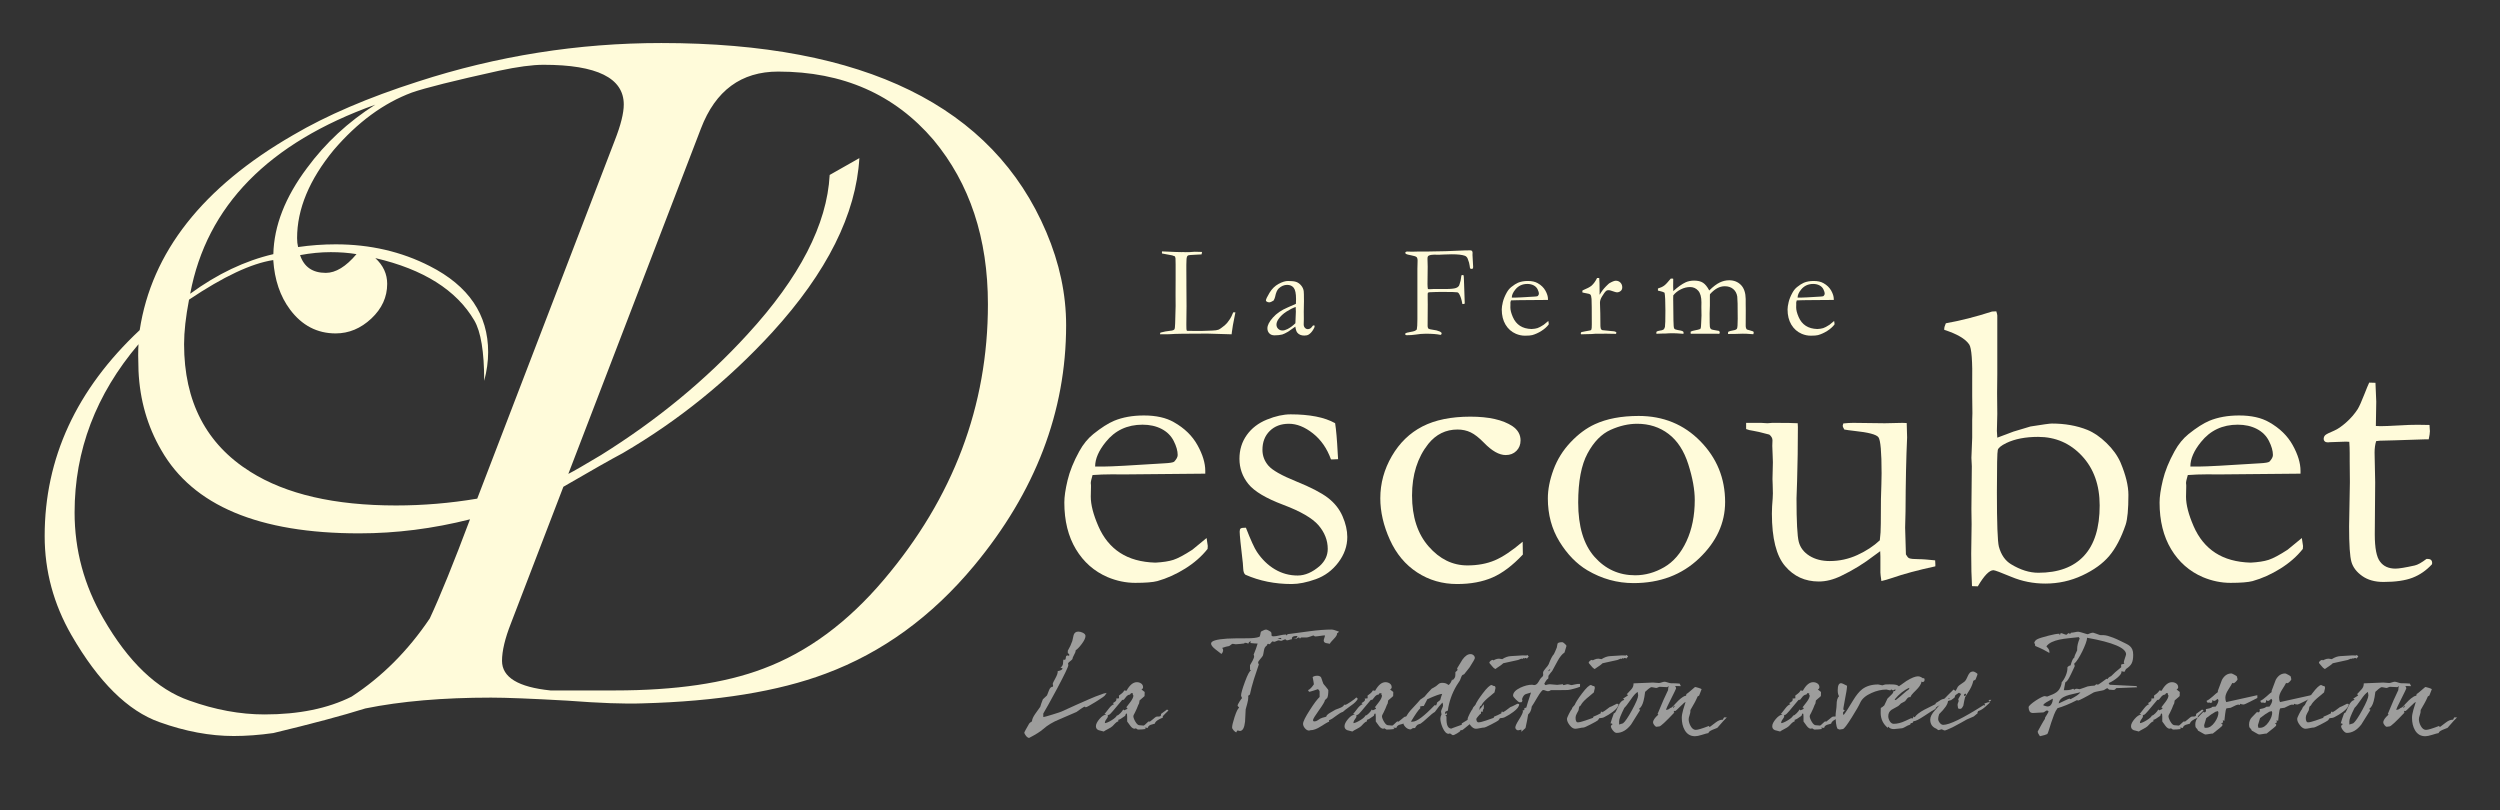 <?xml version="1.0" encoding="utf-8"?>
<!-- Generator: Adobe Illustrator 16.0.0, SVG Export Plug-In . SVG Version: 6.00 Build 0)  -->
<!DOCTYPE svg PUBLIC "-//W3C//DTD SVG 1.1//EN" "http://www.w3.org/Graphics/SVG/1.1/DTD/svg11.dtd">
<svg version="1.1" id="Calque_1" xmlns="http://www.w3.org/2000/svg" xmlns:xlink="http://www.w3.org/1999/xlink" x="0px" y="0px"
	 width="339.789px" height="110.146px" viewBox="0 0 339.789 110.146" enable-background="new 0 0 339.789 110.146"
	 xml:space="preserve">
<rect x="0" y="0" width="339.789" height="110.146" fill="#333333" stroke="none"/>
<g>
	<path fill="#9D9D9C" d="M147.583,96.126c-0.057,0-0.085-0.006-0.085-0.016v-0.018c0-0.032-0.022-0.049-0.067-0.049
		c-0.057,0-0.237,0.104-0.542,0.313c-0.35,0.252-0.542,0.389-0.575,0.41c-0.181,0.088-0.953,0.422-2.318,1.002
		c-0.891,0.361-1.63,0.805-2.217,1.33c-0.395,0.351-1.032,0.75-1.912,1.199c-0.136-0.012-0.276-0.107-0.423-0.287
		c-0.146-0.182-0.22-0.338-0.22-0.469c0-0.033,0.22-0.432,0.66-1.199c0.034-0.064,0.158-0.164,0.372-0.295
		c0.022-0.295,0.175-0.641,0.457-1.035c0.451-0.623,0.677-0.941,0.677-0.952c0.056-0.229,0.175-0.569,0.355-1.019
		c0.124-0.109,0.31-0.285,0.558-0.525c0.012-0.011,0.102-0.24,0.271-0.689c0.124-0.328,0.299-0.493,0.525-0.493
		c0.022-0.032,0.033-0.065,0.033-0.099s-0.008-0.082-0.025-0.148c-0.017-0.064-0.025-0.119-0.025-0.164
		c0-0.055,0.119-0.295,0.355-0.723c0.237-0.426,0.344-0.755,0.322-0.984c0.316-0.045,0.542-0.154,0.677-0.329
		c-0.09-0.087-0.192-0.137-0.304-0.147c0.169-0.099,0.282-0.258,0.338-0.477c0.012-0.197,0.028-0.395,0.051-0.592h0.254
		c0.045-0.043,0.079-0.17,0.102-0.377c0.012-0.143,0.107-0.213,0.288-0.213l0.135,0.082c0.022-0.066,0.034-0.115,0.034-0.148
		c0-0.099-0.068-0.181-0.203-0.246V88.44c0.259-0.439,0.462-0.877,0.609-1.314c0.067-0.273,0.129-0.547,0.186-0.821
		c0.102-0.307,0.31-0.46,0.626-0.46c0.203,0,0.406,0.049,0.609,0.148c0.248,0.119,0.373,0.268,0.373,0.443
		c0,0.262-0.158,0.609-0.474,1.043c-0.316,0.432-0.604,0.736-0.863,0.91v0.083c0,0.099-0.074,0.279-0.22,0.542
		c-0.147,0.263-0.214,0.443-0.203,0.542c-0.045,0.077-0.144,0.173-0.296,0.288c-0.152,0.114-0.257,0.215-0.313,0.303
		c0.022,0.076,0.034,0.164,0.034,0.264c0,0.207-0.508,1.27-1.523,3.186c-0.925,1.719-1.551,2.847-1.878,3.383v0.41
		c-0.011,0-0.017,0.006-0.017,0.018c0,0.033,0.04,0.043,0.119,0.033c0.068,0,0.457-0.109,1.167-0.329s1.123-0.356,1.235-0.411
		c1.376-0.635,2.634-1.198,3.773-1.691c0.429-0.197,1.061-0.443,1.896-0.738l0.44-0.1l-0.22,0.329
		c-0.067,0.11-0.493,0.407-1.277,0.896C148.127,95.882,147.684,96.126,147.583,96.126z"/>
	<path fill="#9D9D9C" d="M158.817,96.563c-0.012,0.012-0.158,0.154-0.44,0.428c-0.236,0.23-0.355,0.367-0.355,0.41
		c0,0.033,0.011,0.078,0.034,0.133c-0.666,0.252-1.032,0.525-1.1,0.82c-0.35,0.1-0.542,0.154-0.575,0.164
		c-0.226,0.1-0.35,0.236-0.373,0.412c-0.282-0.022-0.384-0.033-0.305-0.033l-0.119,0.016c0.034,0.055,0.09,0.109,0.169,0.164
		c-0.338,0.055-0.694,0.082-1.066,0.082c-0.045,0-0.102-0.027-0.169-0.082s-0.125-0.082-0.169-0.082
		c-0.034,0-0.056,0.01-0.067,0.025s-0.034,0.024-0.067,0.024c-0.192,0-0.384-0.126-0.576-0.378l-0.44-0.607c0,0.076,0-0.148,0-0.674
		c0-0.273-0.028-0.41-0.085-0.41c-0.079,0-0.141,0.104-0.186,0.313c-0.485,0.361-0.796,0.541-0.931,0.541
		c-0.012,0.012-0.018,0.021-0.018,0.033c0-0.044,0.012,0.011,0.034,0.164c-0.169,0.055-0.316,0.15-0.44,0.287
		s-0.245,0.264-0.363,0.379c-0.119,0.115-0.319,0.243-0.601,0.385c-0.282,0.143-0.479,0.258-0.593,0.346
		c-0.226-0.066-0.457-0.126-0.693-0.181c-0.248-0.099-0.372-0.279-0.372-0.542c0-0.273,0.163-0.603,0.49-0.986
		c0.327-0.383,0.621-0.574,0.88-0.574c0-0.055-0.073-0.082-0.22-0.082c0.056-0.045,0.259-0.297,0.609-0.756
		c0.259-0.34,0.496-0.537,0.71-0.592l-0.169-0.148c0.327-0.164,0.491-0.322,0.491-0.477c0-0.032-0.018-0.076-0.051-0.131
		c0.09-0.011,0.226-0.027,0.406-0.049c-0.012,0-0.018-0.121-0.018-0.361c0.203-0.143,0.339-0.246,0.406-0.313
		c0.146-0.121,0.254-0.252,0.322-0.395c0.034,0,0.084,0.008,0.152,0.025c0.068,0.016,0.119,0.023,0.152,0.023
		c0.429-0.777,0.897-1.166,1.405-1.166c0.226,0,0.423,0.061,0.592,0.182c0.169,0.119,0.254,0.289,0.254,0.508
		c0,0.133-0.073,0.23-0.22,0.297c0.102,0.076,0.248,0.191,0.439,0.344c0,0.133-0.005,0.318-0.017,0.559
		c-0.147,0.143-0.373,0.34-0.677,0.592c-0.012,0.1-0.034,0.236-0.068,0.411c-0.045,0.044-0.147,0.274-0.305,0.69
		c-0.011,0.043-0.096,0.225-0.253,0.541c-0.147,0.264-0.221,0.422-0.221,0.477c0,0.197,0.093,0.455,0.279,0.773
		c0.187,0.316,0.37,0.477,0.55,0.477c0.068,0,0.164,0.008,0.288,0.023c0.124,0.018,0.22,0.025,0.288,0.025
		c0.045,0,0.164-0.096,0.355-0.287s0.31-0.288,0.355-0.288c0.034,0,0.054,0.009,0.06,0.024c0.006,0.017,0.025,0.025,0.06,0.025
		c0.022,0,0.154-0.105,0.397-0.313c0.242-0.209,0.392-0.326,0.448-0.354s0.192-0.041,0.406-0.041s0.305-0.115,0.271-0.346
		c0.181-0.131,0.457-0.334,0.829-0.607C158.665,96.478,158.727,96.521,158.817,96.563z M154.045,94.528
		c-0.09-0.1-0.107-0.203-0.05-0.313c-0.057,0.033-0.141,0.027-0.254-0.017c-0.034,0.055-0.09,0.126-0.169,0.214
		c-0.146-0.012-0.305,0.07-0.474,0.246c-0.113,0.143-0.231,0.289-0.355,0.443c-0.045,0-0.118,0.011-0.22,0.033
		c-1.095,1.336-1.679,2.003-1.752,2.003s-0.149,0.038-0.228,0.114c0.022,0.033,0.034,0.072,0.034,0.115
		c0,0.088-0.07,0.223-0.211,0.402c-0.141,0.182-0.206,0.354-0.195,0.518c0.215-0.021,0.519-0.152,0.914-0.395
		c0.395-0.24,0.632-0.453,0.711-0.641h0.017c0.102,0,0.26-0.109,0.474-0.328c0.181-0.186,0.305-0.35,0.373-0.492l0.135,0.115
		c0.293-0.109,0.44-0.197,0.44-0.264c0-0.055-0.028-0.087-0.084-0.098c-0.057-0.012-0.085-0.021-0.085-0.033
		c0.012-0.021,0.209-0.279,0.593-0.771C153.915,95.031,154.045,94.747,154.045,94.528z"/>
	<path fill="#9D9D9C" d="M181.981,85.845c-0.012,0.066-0.097,0.145-0.254,0.232v0.049c0,0.178-0.142,0.408-0.424,0.695
		c-0.327,0.332-0.514,0.559-0.559,0.68c-0.18-0.033-0.355-0.066-0.524-0.1c-0.203-0.055-0.304-0.17-0.304-0.347
		c0-0.077,0.027-0.192,0.084-0.347s0.085-0.271,0.085-0.348c-0.147,0-0.367,0.023-0.66,0.07c-0.294,0.047-0.514,0.07-0.66,0.07
		c-0.057,0-0.104-0.021-0.144-0.063c-0.04-0.041-0.082-0.063-0.127-0.063c-0.022,0-0.149,0.045-0.381,0.133
		s-0.403,0.133-0.516,0.133h-0.745c-0.045,0-0.07,0.021-0.076,0.063s-0.036,0.063-0.093,0.063c-0.045-0.01-0.068-0.025-0.068-0.047
		v-0.016c0-0.041-0.022-0.063-0.067-0.063c-0.057,0-0.118,0.021-0.187,0.063c-0.112,0.076-0.174,0.119-0.186,0.131l-0.372-0.115
		c0.045,0,0.106,0.008,0.186,0.025c0.079,0.016,0.136,0.023,0.17,0.023c0.045-0.043,0.106-0.143,0.186-0.297h0.017
		c0-0.021-0.039-0.033-0.118-0.033c-0.496,0-0.711,0.148-0.643,0.447c-0.079,0-0.192,0.024-0.339,0.074
		c-0.146,0.049-0.26,0.074-0.338,0.074c-0.057,0-0.097-0.021-0.119-0.066c-0.022-0.044-0.062-0.066-0.118-0.066
		c-0.067,0-0.163,0.033-0.288,0.1c-0.123,0.066-0.22,0.1-0.287,0.1c-0.045,0-0.099-0.012-0.161-0.033
		c-0.062-0.021-0.11-0.033-0.144-0.033c-0.068,0-0.175,0.033-0.321,0.1c-0.147,0.066-0.254,0.1-0.321,0.1
		c-0.057,0-0.088-0.012-0.094-0.033c-0.006-0.022-0.031-0.033-0.076-0.033c-0.067,0-0.149,0.066-0.245,0.197
		c-0.096,0.133-0.172,0.199-0.229,0.199s-0.087-0.01-0.093-0.031s-0.031-0.031-0.076-0.031c-0.068,0-0.124,0.076-0.17,0.23
		c-0.214,0.142-0.344,0.36-0.389,0.656c-0.068,0.416-0.119,0.658-0.152,0.73c-0.034,0.07-0.158,0.232-0.372,0.484
		c-0.181,0.197-0.271,0.35-0.271,0.459c0,0.076,0.033,0.153,0.102,0.23c-0.373,1.104-0.599,1.783-0.677,2.035
		c-0.237,0.766-0.417,1.455-0.542,2.068c-0.057,0.032-0.136,0.092-0.237,0.18c0.012,0.066,0.018,0.131,0.018,0.197
		c0,0.219-0.045,0.498-0.136,0.837c-0.124,0.448-0.197,0.717-0.22,0.804c-0.034,0.559-0.063,1.117-0.085,1.675
		c-0.09,0.843-0.327,1.264-0.71,1.264c-0.034,0-0.079-0.011-0.135-0.032c-0.057-0.022-0.102-0.033-0.136-0.033
		c-0.067,0-0.113,0.027-0.135,0.082l-0.051,0.164c-0.102,0-0.226-0.082-0.373-0.246s-0.22-0.301-0.22-0.412
		c0-0.252,0.113-0.729,0.338-1.43c0.248-0.744,0.451-1.16,0.609-1.248c0-0.044-0.034-0.094-0.102-0.148s-0.102-0.109-0.102-0.164
		c0-0.065,0.084-0.235,0.253-0.51c0.169-0.273,0.288-0.438,0.355-0.492c-0.09-0.187-0.135-0.301-0.135-0.346
		c0-0.285,0.175-0.904,0.524-1.857c0.372-1.008,0.648-1.521,0.829-1.545l-0.136-0.114v-0.608c0.113-0.197,0.226-0.395,0.339-0.592
		c0.146-0.273,0.22-0.477,0.22-0.607c0-0.076-0.022-0.154-0.067-0.23c0.236-0.559,0.417-1.063,0.541-1.512
		c-0.236,0-0.581-0.025-1.032-0.078c0.079-0.055,0.119-0.104,0.119-0.146l-0.034-0.082c-0.192,0.066-0.293,0.172-0.305,0.317
		c-0.169-0.08-0.321-0.12-0.457-0.12c-0.067,0-0.102,0.031-0.102,0.094c-0.124,0.012-0.313,0.033-0.567,0.064
		c-0.254,0.029-0.448,0.045-0.583,0.045c-0.045,0-0.119-0.01-0.22-0.031s-0.175-0.031-0.22-0.031c-0.045,0-0.127,0.049-0.245,0.148
		c-0.118,0.098-0.206,0.152-0.262,0.164c-0.203,0.021-0.507,0.104-0.914,0.246c0.09,0.088,0.135,0.186,0.135,0.295
		c0,0.197-0.079,0.373-0.237,0.525c-0.282-0.219-0.559-0.432-0.829-0.641c-0.384-0.307-0.575-0.563-0.575-0.771
		c0-0.357,0.722-0.58,2.166-0.67c0.497-0.031,1.421-0.047,2.775-0.047c0.745,0,1.28-0.066,1.608-0.197
		c0.067-0.033,0.112-0.127,0.135-0.281c0.022-0.121,0.045-0.236,0.068-0.346c0.011-0.078,0.118-0.154,0.321-0.231
		c0.169-0.088,0.304-0.132,0.405-0.132c0.068,0,0.189,0.047,0.364,0.141c0.175,0.092,0.282,0.166,0.321,0.222
		c0.04,0.056,0.06,0.208,0.06,0.46c0.022,0.066,0.112,0.1,0.271,0.1c0.181,0,0.451-0.041,0.813-0.123s0.632-0.123,0.813-0.123
		c0.067-0.012,0.096-0.006,0.084,0.016c0,0.012,0,0.033,0,0.066c0,0.021,0.006,0.038,0.018,0.049
		c0.057-0.044,0.124-0.104,0.203-0.182c0.981-0.131,1.969-0.263,2.961-0.395c1.162-0.154,2.154-0.23,2.979-0.23
		C181.157,85.563,181.496,85.657,181.981,85.845z M174.163,86.881c0-0.118-0.063-0.177-0.187-0.177
		c-0.045,0-0.104,0.014-0.178,0.039s-0.127,0.039-0.16,0.039C173.763,86.794,173.938,86.826,174.163,86.881z"/>
	<path fill="#9D9D9C" d="M184.568,94.948c-0.158,0.316-0.479,0.641-0.965,0.969c-0.587,0.416-0.947,0.695-1.083,0.838
		c-0.226,0.064-0.479,0.207-0.762,0.426c-0.428,0.307-0.665,0.477-0.71,0.51c-0.136,0.055-0.271,0.121-0.406,0.197
		c-0.022,0.021-0.017,0.088,0.017,0.197c-0.146,0.033-0.524,0.246-1.134,0.641c-0.53,0.35-1.01,0.525-1.438,0.525
		c-0.045,0-0.07,0.008-0.076,0.023s-0.031,0.023-0.076,0.023c-0.203,0-0.392-0.102-0.566-0.304s-0.263-0.407-0.263-0.616
		c0-0.295,0.311-0.924,0.931-1.887c0.576-0.898,1.016-1.483,1.32-1.758v-0.738c0-0.076-0.073-0.186-0.22-0.328
		c-0.034,0.012-0.249,0.082-0.644,0.213c-0.305,0.1-0.496,0.148-0.575,0.148l-0.136-0.23c0-0.01,0.025-0.023,0.076-0.041
		c0.051-0.016,0.116-0.057,0.195-0.123c0.157-0.131,0.332-0.339,0.524-0.623c-0.022-0.219-0.079-0.547-0.169-0.985
		c0.157-0.12,0.366-0.181,0.626-0.181c0.248,0,0.423,0.076,0.524,0.23c0.057,0.186,0.152,0.459,0.287,0.82
		c0.023,0.055,0.152,0.219,0.39,0.492c0.203,0.24,0.305,0.383,0.305,0.428c0,0.492-0.051,0.842-0.152,1.05
		c-0.011,0.022-0.112,0.115-0.305,0.279c-0.011,0.187-0.285,0.651-0.821,1.396c-0.535,0.744-0.803,1.188-0.803,1.33
		c0,0.121,0.056,0.182,0.169,0.182c0.169,0,0.313-0.045,0.432-0.133c0.118-0.086,0.245-0.168,0.38-0.246
		c0.136-0.076,0.406-0.164,0.813-0.262c0.023-0.164,0.203-0.346,0.542-0.543c0.237-0.131,0.474-0.268,0.711-0.41
		c0.011,0,0.236-0.088,0.677-0.262c0.305-0.121,0.474-0.27,0.508-0.444c-0.023,0.032,0.022,0.05,0.135,0.05
		c0.102,0,0.364-0.146,0.787-0.436s0.674-0.49,0.753-0.6C184.376,94.876,184.444,94.937,184.568,94.948z"/>
	<path fill="#9D9D9C" d="M192.605,96.563c-0.012,0.012-0.158,0.154-0.44,0.428c-0.236,0.23-0.355,0.367-0.355,0.41
		c0,0.033,0.012,0.078,0.034,0.133c-0.665,0.252-1.032,0.525-1.1,0.82c-0.351,0.1-0.542,0.154-0.575,0.164
		c-0.227,0.1-0.35,0.236-0.373,0.412c-0.281-0.022-0.383-0.033-0.305-0.033l-0.118,0.016c0.034,0.055,0.091,0.109,0.169,0.164
		c-0.338,0.055-0.693,0.082-1.065,0.082c-0.046,0-0.102-0.027-0.169-0.082c-0.068-0.055-0.125-0.082-0.17-0.082
		c-0.033,0-0.057,0.01-0.067,0.025s-0.034,0.024-0.067,0.024c-0.192,0-0.384-0.126-0.576-0.378l-0.439-0.607
		c0,0.076,0-0.148,0-0.674c0-0.273-0.028-0.41-0.085-0.41c-0.079,0-0.141,0.104-0.186,0.313c-0.485,0.361-0.796,0.541-0.931,0.541
		c-0.012,0.012-0.018,0.021-0.018,0.033c0-0.044,0.012,0.011,0.034,0.164c-0.169,0.055-0.316,0.15-0.44,0.287
		s-0.245,0.264-0.363,0.379c-0.119,0.115-0.318,0.243-0.601,0.385c-0.282,0.143-0.479,0.258-0.593,0.346
		c-0.226-0.066-0.457-0.126-0.693-0.181c-0.248-0.099-0.372-0.279-0.372-0.542c0-0.273,0.163-0.603,0.49-0.986
		c0.327-0.383,0.62-0.574,0.88-0.574c0-0.055-0.073-0.082-0.22-0.082c0.056-0.045,0.259-0.297,0.609-0.756
		c0.259-0.34,0.496-0.537,0.71-0.592l-0.169-0.148c0.327-0.164,0.491-0.322,0.491-0.477c0-0.032-0.018-0.076-0.051-0.131
		c0.09-0.011,0.226-0.027,0.406-0.049c-0.012,0-0.018-0.121-0.018-0.361c0.203-0.143,0.339-0.246,0.406-0.313
		c0.146-0.121,0.254-0.252,0.322-0.395c0.033,0,0.084,0.008,0.151,0.025c0.067,0.016,0.118,0.023,0.152,0.023
		c0.429-0.777,0.897-1.166,1.405-1.166c0.225,0,0.422,0.061,0.592,0.182c0.169,0.119,0.254,0.289,0.254,0.508
		c0,0.133-0.073,0.23-0.22,0.297c0.102,0.076,0.248,0.191,0.439,0.344c0,0.133-0.005,0.318-0.017,0.559
		c-0.146,0.143-0.373,0.34-0.677,0.592c-0.012,0.1-0.034,0.236-0.067,0.411c-0.046,0.044-0.147,0.274-0.305,0.69
		c-0.012,0.043-0.097,0.225-0.254,0.541c-0.147,0.264-0.221,0.422-0.221,0.477c0,0.197,0.094,0.455,0.279,0.773
		c0.187,0.316,0.369,0.477,0.551,0.477c0.067,0,0.163,0.008,0.287,0.023c0.124,0.018,0.22,0.025,0.287,0.025
		c0.046,0,0.164-0.096,0.355-0.287c0.192-0.191,0.311-0.288,0.355-0.288c0.034,0,0.054,0.009,0.06,0.024
		c0.006,0.017,0.025,0.025,0.06,0.025c0.022,0,0.154-0.105,0.397-0.313c0.242-0.209,0.392-0.326,0.448-0.354
		s0.191-0.041,0.406-0.041s0.305-0.115,0.271-0.346c0.181-0.131,0.457-0.334,0.829-0.607
		C192.453,96.478,192.515,96.521,192.605,96.563z M187.833,94.528c-0.09-0.1-0.107-0.203-0.051-0.313
		c-0.057,0.033-0.141,0.027-0.254-0.017c-0.033,0.055-0.09,0.126-0.169,0.214c-0.146-0.012-0.305,0.07-0.474,0.246
		c-0.113,0.143-0.231,0.289-0.355,0.443c-0.045,0-0.118,0.011-0.22,0.033c-1.095,1.336-1.679,2.003-1.752,2.003
		s-0.149,0.038-0.228,0.114c0.021,0.033,0.033,0.072,0.033,0.115c0,0.088-0.07,0.223-0.211,0.402
		c-0.142,0.182-0.206,0.354-0.195,0.518c0.215-0.021,0.52-0.152,0.914-0.395c0.395-0.24,0.632-0.453,0.711-0.641h0.017
		c0.102,0,0.26-0.109,0.474-0.328c0.181-0.186,0.305-0.35,0.373-0.492l0.135,0.115c0.293-0.109,0.439-0.197,0.439-0.264
		c0-0.055-0.027-0.087-0.084-0.098c-0.057-0.012-0.085-0.021-0.085-0.033c0.012-0.021,0.209-0.279,0.593-0.771
		C187.703,95.031,187.833,94.747,187.833,94.528z"/>
	<path fill="#9D9D9C" d="M201.671,96.294c-0.09,0.11-0.136,0.209-0.136,0.297c0,0.043,0.012,0.088,0.034,0.131h-0.254
		c-0.022,0.012-0.033,0.082-0.033,0.213v0.066c-0.113,0.043-0.254,0.18-0.424,0.41c-0.248,0.307-0.378,0.465-0.389,0.477
		c-0.113,0.055-0.429,0.298-0.948,0.73c-0.519,0.432-0.795,0.648-0.829,0.648c-0.033,0-0.051-0.018-0.051-0.049h-0.051
		c-0.057,0-0.093,0.035-0.109,0.105c-0.018,0.072-0.164,0.189-0.44,0.354s-0.466,0.246-0.566,0.246
		c-0.046,0-0.116-0.039-0.212-0.117s-0.166-0.117-0.211-0.117c-0.046,0-0.074,0.008-0.085,0.023
		c-0.012,0.016-0.04,0.023-0.085,0.023c-0.293,0-0.563-0.279-0.812-0.836c-0.203-0.48-0.304-0.891-0.304-1.229
		c0-0.164,0.053-0.355,0.161-0.574c0-0.033-0.012-0.09-0.034-0.172s-0.033-0.15-0.033-0.205c0-0.088,0.045-0.227,0.136-0.418
		s0.136-0.336,0.136-0.435c0-0.132-0.027-0.257-0.084-0.377c-0.26,0.252-0.604,0.679-1.032,1.28
		c-0.226,0.121-0.542,0.373-0.948,0.756c-0.462,0.426-0.795,0.705-0.998,0.836c-0.079,0.012-0.215,0.061-0.406,0.148
		c-0.146,0.121-0.26,0.268-0.338,0.443h-0.051c-0.17-0.011-0.294,0.018-0.373,0.086c-0.078,0.067-0.135,0.102-0.169,0.102
		c-0.271,0-0.513-0.115-0.728-0.344c-0.215-0.23-0.321-0.48-0.321-0.754c0-0.045,0.062-0.135,0.186-0.271s0.192-0.227,0.204-0.27
		c0.191-0.404,0.502-0.826,0.93-1.264c0.564-0.6,0.908-0.982,1.033-1.146c0.146-0.088,0.338-0.219,0.574-0.395
		c0.192-0.25,0.514-0.611,0.965-1.082c0.136-0.076,0.333-0.19,0.593-0.344c0.011,0,0.135-0.104,0.372-0.311
		c0.113-0.1,0.282-0.148,0.508-0.148c0.342,0,0.613,0.098,0.817,0.295c0.203-0.098,0.384-0.393,0.541-0.885l-0.033,0.18l0.033,0.066
		c0.192-0.152,0.316-0.316,0.372-0.492c0.023-0.1,0.034-0.307,0.034-0.625c0.012-0.01,0.067-0.059,0.169-0.146
		c0.079-0.055,0.119-0.115,0.119-0.182c0-0.055-0.023-0.109-0.068-0.164c0.248-0.404,0.491-0.805,0.729-1.197
		c0.36-0.504,0.727-0.756,1.1-0.756c0.158,0,0.296,0.053,0.414,0.156c0.119,0.104,0.178,0.232,0.178,0.385
		c0,0.1-0.242,0.525-0.728,1.281c-0.169,0.208-0.417,0.52-0.744,0.936c-0.169,0.021-0.288,0.123-0.355,0.305
		c-0.067,0.18-0.136,0.352-0.203,0.516c-0.102,0.154-0.254,0.389-0.457,0.707c-0.632,1.072-1.026,2.205-1.185,3.398
		c-0.09,0.021-0.215,0.082-0.374,0.18l0.034,0.313c0.034,0,0.086-0.076,0.154-0.23c0.021,0.066,0.041,0.182,0.063,0.344l-0.08-0.016
		c-0.045,0-0.084,0.017-0.118,0.049l0.136,0.164v0.197c-0.023,0.961,0.203,1.441,0.677,1.441c-0.057,0,0.411-0.175,1.404-0.525
		v-0.18c0.056-0.021,0.226-0.125,0.508-0.312s0.451-0.278,0.507-0.278c0.034,0,0.051,0.016,0.051,0.049c0.012,0,0.029,0,0.051,0
		c0.113,0,0.17-0.104,0.17-0.312c0.305-0.272,0.609-0.546,0.914-0.819c0.35-0.34,0.614-0.65,0.795-0.936V96.294z M196.014,94.308
		c-0.271,0-0.942,0.242-2.014,0.723c-0.113,0.209-0.276,0.52-0.491,0.936c-0.033-0.01-0.067-0.016-0.102-0.016
		c-0.045,0-0.109,0.011-0.194,0.033c-0.085,0.021-0.149,0.032-0.194,0.032c0.012,0,0.017,0.06,0.017,0.181v0.066
		c-0.248,0.219-0.671,0.826-1.269,1.822h0.236c0.564,0,1.563-0.75,2.995-2.25l0.203,0.049c0.012-0.119,0.045-0.186,0.102-0.197
		l-0.017-0.082c0-0.098,0.076-0.191,0.229-0.278s0.239-0.181,0.262-0.278C195.811,94.884,195.89,94.637,196.014,94.308z"/>
	<path fill="#9D9D9C" d="M206.479,95.731c0,0.285-0.259,0.625-0.778,1.018c-0.361,0.274-0.75,0.516-1.168,0.723
		c-0.135,0.076-0.36,0.127-0.676,0.148c-0.023,0.065-0.091,0.164-0.203,0.295c-0.113,0.088-0.44,0.271-0.982,0.551
		c-0.541,0.279-0.857,0.418-0.947,0.418c-0.124,0-0.311,0.027-0.559,0.082s-0.439,0.082-0.575,0.082
		c-0.248,0-0.497-0.158-0.745-0.477c-0.247-0.316-0.371-0.602-0.371-0.854c0-0.109,0.09-0.342,0.271-0.697s0.315-0.578,0.405-0.665
		c0-0.12,0.125-0.302,0.373-0.542c0.135-0.34,0.462-0.854,0.981-1.543c0.586-0.777,0.998-1.166,1.235-1.166
		c0.18,0.109,0.332,0.164,0.457,0.164c0.045,0.152,0.067,0.213,0.067,0.18c0,0.078-0.022,0.191-0.067,0.346
		c-0.046,0.152-0.068,0.258-0.068,0.313c-0.327,0.283-0.66,0.563-0.998,0.837c-0.418,0.372-0.683,0.69-0.795,0.952
		c-0.125,0.045-0.198,0.131-0.221,0.264c-0.045,0.24-0.067,0.366-0.067,0.377c-0.091,0.164-0.175,0.322-0.254,0.477
		c-0.102,0.186-0.152,0.366-0.152,0.541c0,0.416,0.102,0.624,0.305,0.624s0.542-0.082,1.016-0.246
		c0.586-0.208,0.931-0.329,1.032-0.36c0.045-0.045,0.067-0.1,0.067-0.165c0.293-0.109,0.626-0.263,0.998-0.46
		c0.022-0.021,0.022-0.088,0-0.197c0.057-0.01,0.107-0.016,0.152-0.016s0.067,0.011,0.067,0.033c0,0.033-0.056,0.082-0.169,0.146
		c0.294-0.152,0.683-0.42,1.168-0.805c0.056,0,0.378-0.152,0.965-0.459c0,0.012,0.039,0.016,0.118,0.016
		S206.479,95.688,206.479,95.731z M207.782,89.226c-0.057,0.076-0.142,0.175-0.254,0.295c-0.068-0.064-0.125-0.098-0.17-0.098
		c-0.09,0-0.158,0.033-0.203,0.098l-0.135-0.098l-0.051,0.082l0.017,0.064c-0.011,0-0.04-0.008-0.085-0.023
		c-0.045-0.018-0.078-0.025-0.102-0.025c-0.045,0-0.127,0.031-0.245,0.09c-0.118,0.061-0.194,0.092-0.229,0.092
		c-0.451,0.087-1.122,0.234-2.014,0.443c-0.112,0.119-0.288,0.256-0.524,0.41c-0.293,0.186-0.479,0.313-0.559,0.377
		c-0.146-0.076-0.287-0.201-0.423-0.377c-0.192-0.24-0.315-0.389-0.372-0.443v-0.033c-0.012-0.076,0.039-0.161,0.152-0.254
		c0.112-0.094,0.208-0.141,0.287-0.141c0.034,0,0.051,0.006,0.051,0.018v0.016c0,0.021,0.018,0.033,0.051,0.033
		c-0.011,0,0.07-0.039,0.246-0.115c0.174-0.076,0.347-0.115,0.516-0.115c0.045,0,0.118,0.012,0.22,0.033s0.175,0.033,0.22,0.033
		c0.396-0.252,0.779-0.389,1.151-0.41c0.372-0.023,0.733-0.045,1.083-0.066c0.417-0.043,0.767-0.049,1.049-0.016
		c0.068-0.031,0.102-0.063,0.102-0.094C207.606,89.054,207.681,89.128,207.782,89.226z"/>
	<path fill="#9D9D9C" d="M214.752,93.335c-0.011,0.012-0.022,0.017-0.034,0.017c-0.045,0.022-0.169,0.066-0.372,0.132
		c-0.677,0.199-1.095,0.299-1.252,0.299c-0.214,0-0.598,0.006-1.15,0.016c-0.485,0-0.869,0-1.151,0
		c-0.135,0.099-0.265,0.148-0.389,0.148c-0.079,0-0.189-0.027-0.33-0.082c-0.142-0.055-0.251-0.082-0.33-0.082
		c-0.136,0-0.4,0.334-0.795,1c-0.451,0.766-0.705,1.181-0.762,1.246c-0.045,0.471-0.209,0.83-0.491,1.082
		c-0.056,0.416-0.175,1.027-0.354,1.836c-0.136,0.121-0.316,0.285-0.542,0.492c-0.022,0-0.034-0.021-0.034-0.063
		c0-0.055,0.018-0.115,0.051-0.181c-0.022-0.011-0.051-0.017-0.084-0.017c-0.046,0-0.113,0.014-0.203,0.041
		c-0.091,0.027-0.158,0.041-0.203,0.041c-0.091,0-0.176-0.041-0.254-0.123c-0.079-0.082-0.119-0.166-0.119-0.254
		c0-0.197,0.172-0.566,0.517-1.107c0.344-0.543,0.517-0.906,0.517-1.092c0-0.055-0.012-0.104-0.034-0.148h0.187
		c0.045-0.055,0.062-0.152,0.051-0.295c0.056-0.021,0.141-0.045,0.254-0.066c0.056-0.24,0.27-0.924,0.643-2.051
		c-0.237,0.064-0.466,0.133-0.686,0.205c-0.22,0.07-0.393,0.281-0.516,0.632c-0.023,0.065-0.012,0.159,0.033,0.278
		c-0.057,0.121-0.096,0.188-0.118,0.197c-0.022,0.012-0.107,0.018-0.254,0.018c-0.091,0-0.263-0.127-0.517-0.379
		c-0.254-0.251-0.381-0.426-0.381-0.525c0-0.406,0.333-0.769,0.999-1.089c0.575-0.265,1.105-0.397,1.591-0.397
		c0.033,0,0.078,0.008,0.135,0.025c0.057,0.016,0.102,0.023,0.136,0.023c0.226,0,0.417-0.137,0.575-0.409
		c0.203-0.349,0.333-0.546,0.39-0.589c0.181-0.131,0.271-0.268,0.271-0.41c0-0.033-0.006-0.076-0.017-0.131c0-0.065,0-0.115,0-0.147
		c0-0.131,0.106-0.317,0.321-0.558c0.248-0.283,0.395-0.479,0.439-0.589c0.26-0.698,0.497-1.157,0.711-1.376
		c0.102-0.195,0.231-0.49,0.39-0.885c0.011-0.119,0.045-0.299,0.102-0.539c0.056-0.131,0.276-0.197,0.659-0.197
		c0.057,0,0.164,0.07,0.322,0.213c0.157,0.143,0.236,0.24,0.236,0.295c0-0.01-0.09,0.289-0.271,0.901
		c-0.315,0.196-0.632,0.585-0.947,1.163c-0.237,0.448-0.479,0.896-0.728,1.344c-0.125,0.131-0.294,0.35-0.508,0.656
		c-0.012,0.032-0.018,0.152-0.018,0.359c-0.135,0.088-0.242,0.197-0.321,0.328c-0.112,0.207-0.187,0.334-0.22,0.377
		c0,0.044,0.051,0.109,0.152,0.197c0.248-0.076,0.451-0.115,0.609-0.115c0.112,0,0.279,0.014,0.499,0.041s0.381,0.041,0.482,0.041
		c0.09,0,0.217-0.014,0.38-0.041c0.164-0.027,0.285-0.041,0.364-0.041c0.045,0,0.067,0.012,0.067,0.033l-0.017,0.016
		c0,0.045,0.022,0.066,0.067,0.066c0.068,0,0.161-0.02,0.279-0.058c0.119-0.038,0.212-0.058,0.279-0.058
		c0.068,0,0.161,0.02,0.279,0.058c0.119,0.038,0.212,0.058,0.279,0.058c0.033,0,0.178-0.029,0.432-0.09
		c0.254-0.059,0.488-0.084,0.702-0.072V93.335z M210.708,91.022l-0.068-0.065l-0.203,0.214l0.051,0.064L210.708,91.022z"/>
	<path fill="#9D9D9C" d="M219.98,95.731c0,0.285-0.259,0.625-0.778,1.018c-0.361,0.274-0.75,0.516-1.168,0.723
		c-0.135,0.076-0.36,0.127-0.676,0.148c-0.023,0.065-0.091,0.164-0.203,0.295c-0.113,0.088-0.44,0.271-0.982,0.551
		c-0.541,0.279-0.857,0.418-0.947,0.418c-0.124,0-0.311,0.027-0.559,0.082s-0.439,0.082-0.575,0.082
		c-0.248,0-0.497-0.158-0.745-0.477c-0.247-0.316-0.371-0.602-0.371-0.854c0-0.109,0.09-0.342,0.271-0.697s0.315-0.578,0.405-0.665
		c0-0.12,0.125-0.302,0.373-0.542c0.135-0.34,0.462-0.854,0.981-1.543c0.586-0.777,0.998-1.166,1.235-1.166
		c0.18,0.109,0.332,0.164,0.457,0.164c0.045,0.152,0.067,0.213,0.067,0.18c0,0.078-0.022,0.191-0.067,0.346
		c-0.046,0.152-0.068,0.258-0.068,0.313c-0.327,0.283-0.66,0.563-0.998,0.837c-0.418,0.372-0.683,0.69-0.795,0.952
		c-0.125,0.045-0.198,0.131-0.221,0.264c-0.045,0.24-0.067,0.366-0.067,0.377c-0.091,0.164-0.175,0.322-0.254,0.477
		c-0.102,0.186-0.152,0.366-0.152,0.541c0,0.416,0.102,0.624,0.305,0.624s0.542-0.082,1.016-0.246
		c0.586-0.208,0.931-0.329,1.032-0.36c0.045-0.045,0.067-0.1,0.067-0.165c0.293-0.109,0.626-0.263,0.998-0.46
		c0.022-0.021,0.022-0.088,0-0.197c0.057-0.01,0.107-0.016,0.152-0.016s0.067,0.011,0.067,0.033c0,0.033-0.056,0.082-0.169,0.146
		c0.294-0.152,0.683-0.42,1.168-0.805c0.056,0,0.378-0.152,0.965-0.459c0,0.012,0.039,0.016,0.118,0.016
		S219.98,95.688,219.98,95.731z M221.284,89.226c-0.057,0.076-0.142,0.175-0.254,0.295c-0.068-0.064-0.125-0.098-0.17-0.098
		c-0.09,0-0.158,0.033-0.203,0.098l-0.135-0.098l-0.051,0.082l0.017,0.064c-0.011,0-0.04-0.008-0.085-0.023
		c-0.045-0.018-0.078-0.025-0.102-0.025c-0.045,0-0.127,0.031-0.245,0.09c-0.118,0.061-0.194,0.092-0.229,0.092
		c-0.451,0.087-1.122,0.234-2.014,0.443c-0.112,0.119-0.288,0.256-0.524,0.41c-0.293,0.186-0.479,0.313-0.559,0.377
		c-0.146-0.076-0.287-0.201-0.423-0.377c-0.192-0.24-0.315-0.389-0.372-0.443v-0.033c-0.012-0.076,0.039-0.161,0.152-0.254
		c0.112-0.094,0.208-0.141,0.287-0.141c0.034,0,0.051,0.006,0.051,0.018v0.016c0,0.021,0.018,0.033,0.051,0.033
		c-0.011,0,0.07-0.039,0.246-0.115c0.174-0.076,0.347-0.115,0.516-0.115c0.045,0,0.118,0.012,0.22,0.033s0.175,0.033,0.22,0.033
		c0.396-0.252,0.779-0.389,1.151-0.41c0.372-0.023,0.733-0.045,1.083-0.066c0.417-0.043,0.767-0.049,1.049-0.016
		c0.068-0.031,0.102-0.063,0.102-0.094C221.108,89.054,221.183,89.128,221.284,89.226z"/>
	<path fill="#9D9D9C" d="M228.457,93.259c-0.226-0.012-0.406-0.017-0.542-0.017c-0.112,0-0.293,0.007-0.541,0.021
		s-0.435,0.02-0.559,0.02c-0.045,0-0.09,0.018-0.135,0.055c-0.046,0.037-0.091,0.055-0.136,0.055c-0.102,0-0.26-0.008-0.474-0.023
		c-0.215-0.016-0.373-0.023-0.475-0.023c-0.056,0-0.138,0.025-0.245,0.078c-0.106,0.053-0.188,0.078-0.245,0.078
		c-0.068,0-0.17-0.018-0.305-0.055s-0.236-0.055-0.305-0.055c-0.112,0-0.271,0.088-0.474,0.262l-0.423,0.377
		c-0.068,0.547-0.141,0.961-0.221,1.244c-0.135,0.525-0.338,0.879-0.608,1.064c0.022,0.078,0.079,0.121,0.169,0.132
		c-0.418,0.669-0.835,1.337-1.252,2.005c-0.587,0.756-1.241,1.135-1.963,1.135c-0.158,0-0.327-0.112-0.508-0.337
		s-0.271-0.419-0.271-0.583c0-0.055,0.079-0.148,0.236-0.279c-0.067-0.066-0.163-0.1-0.287-0.1c0.09-0.328,0.253-0.816,0.49-1.463
		l0.051,0.115c0.113-0.109,0.294-0.455,0.542-1.035c0.191-0.449,0.451-0.719,0.778-0.807c-0.012-0.098-0.073-0.146-0.187-0.146
		c0.158-0.1,0.389-0.252,0.693-0.461c-0.011-0.088-0.067-0.137-0.169-0.148c0.203-0.218,0.412-0.441,0.626-0.672
		c0.215-0.229,0.316-0.502,0.305-0.818c1.738-0.072,2.617-0.109,2.641-0.109c0.09,0,0.225,0.01,0.406,0.031
		c0.18,0.021,0.315,0.031,0.405,0.031c0.091,0,0.218-0.029,0.381-0.086c0.164-0.057,0.29-0.086,0.381-0.086s0.234,0.033,0.432,0.102
		s0.347,0.102,0.448,0.102c0.439,0,0.829,0.016,1.168,0.047L228.457,93.259z M222.653,94.499c0-0.055-0.012-0.135-0.034-0.238
		c-0.022-0.105-0.034-0.179-0.034-0.223c-0.271,0.164-0.581,0.51-0.931,1.035c-0.406,0.592-0.699,0.971-0.88,1.135
		c-0.474,0.941-0.711,1.545-0.711,1.809v0.459c0.113-0.043,0.288-0.098,0.525-0.164c0.281-0.207,0.696-0.816,1.243-1.824
		S222.653,94.815,222.653,94.499z"/>
	<path fill="#9D9D9C" d="M234.696,97.513c-0.146,0.121-0.575,0.592-1.285,1.412c-0.237,0.088-0.469,0.181-0.694,0.279
		c-0.339,0.154-0.508,0.297-0.508,0.43c-0.158,0.021-0.462,0.104-0.913,0.248c-0.385,0.121-0.688,0.182-0.914,0.182
		c-0.621,0-1.091-0.279-1.408-0.838c-0.262-0.459-0.393-1.018-0.393-1.676c0-0.284,0.063-0.646,0.188-1.084
		c0.103-0.35,0.21-0.701,0.324-1.051c-0.079,0-0.322,0.205-0.729,0.615c-0.406,0.411-0.637,0.617-0.693,0.617
		c-0.045,0-0.079-0.018-0.102-0.051c0,0.012-0.033,0.078-0.102,0.197l0.119,0.033c-1.196,1.271-1.885,1.906-2.064,1.906
		c-0.034,0-0.097,0.008-0.187,0.023c-0.091,0.018-0.152,0.025-0.187,0.025c-0.09,0-0.191-0.074-0.305-0.222
		c-0.112-0.147-0.169-0.271-0.169-0.37c0-0.284,0.237-0.635,0.711-1.051c0-0.055-0.034-0.082-0.102-0.082
		c0.575-1.412,1.055-2.502,1.438-3.27v-0.082c0-0.143,0.039-0.328,0.118-0.559c0.091-0.087,0.169-0.131,0.237-0.131
		c0.169,0,0.332,0.053,0.49,0.156s0.237,0.238,0.237,0.402c0,0.043-0.229,0.52-0.686,1.428s-0.686,1.395-0.686,1.461
		c0,0.01,0.012,0.016,0.034,0.016c0.169,0,0.311-0.049,0.423-0.147s0.226-0.159,0.339-0.181c0.293-0.307,0.592-0.618,0.896-0.936
		c0.463-0.427,0.807-0.646,1.033-0.656c0.022-0.033,0.039-0.109,0.051-0.23c0.102-0.043,0.32-0.213,0.652-0.508
		c0.334-0.296,0.506-0.443,0.518-0.443c0.067,0,0.226,0.038,0.474,0.115c0.248,0.076,0.389,0.137,0.423,0.18
		c-0.102,0.273-0.215,0.564-0.338,0.87c-0.046,0.022-0.113,0.06-0.203,0.114c-0.192,0.471-0.52,1.09-0.982,1.855v0.115
		c0.012,0.131-0.025,0.32-0.109,0.566c-0.085,0.246-0.127,0.429-0.127,0.549c0,0.307,0.084,0.613,0.254,0.92
		c0.191,0.36,0.429,0.541,0.711,0.541c0.271,0,0.857-0.176,1.76-0.525c0.033,0,0.073,0.049,0.118,0.148
		c0.011,0,0.294-0.215,0.847-0.641c0.35-0.264,0.671-0.384,0.964-0.361c0.022-0.077,0.073-0.182,0.152-0.313H234.696z
		 M227.509,96.208v-0.197h-0.085v0.197H227.509z M227.627,96.061l-0.085-0.164l-0.067,0.032l0.067,0.132H227.627z"/>
	<path fill="#9D9D9C" d="M250.74,96.563c-0.012,0.012-0.158,0.154-0.44,0.428c-0.236,0.23-0.355,0.367-0.355,0.41
		c0,0.033,0.012,0.078,0.034,0.133c-0.665,0.252-1.032,0.525-1.1,0.82c-0.351,0.1-0.542,0.154-0.575,0.164
		c-0.227,0.1-0.35,0.236-0.373,0.412c-0.281-0.022-0.383-0.033-0.305-0.033l-0.118,0.016c0.034,0.055,0.091,0.109,0.169,0.164
		c-0.338,0.055-0.693,0.082-1.065,0.082c-0.046,0-0.102-0.027-0.169-0.082c-0.068-0.055-0.125-0.082-0.17-0.082
		c-0.033,0-0.057,0.01-0.067,0.025s-0.034,0.024-0.067,0.024c-0.192,0-0.384-0.126-0.576-0.378l-0.439-0.607
		c0,0.076,0-0.148,0-0.674c0-0.273-0.028-0.41-0.085-0.41c-0.079,0-0.141,0.104-0.186,0.313c-0.485,0.361-0.796,0.541-0.931,0.541
		c-0.012,0.012-0.018,0.021-0.018,0.033c0-0.044,0.012,0.011,0.034,0.164c-0.169,0.055-0.316,0.15-0.44,0.287
		s-0.245,0.264-0.363,0.379c-0.119,0.115-0.318,0.243-0.601,0.385c-0.282,0.143-0.479,0.258-0.593,0.346
		c-0.226-0.066-0.457-0.126-0.693-0.181c-0.248-0.099-0.372-0.279-0.372-0.542c0-0.273,0.163-0.603,0.49-0.986
		c0.327-0.383,0.62-0.574,0.88-0.574c0-0.055-0.073-0.082-0.22-0.082c0.056-0.045,0.259-0.297,0.609-0.756
		c0.259-0.34,0.496-0.537,0.71-0.592l-0.169-0.148c0.327-0.164,0.491-0.322,0.491-0.477c0-0.032-0.018-0.076-0.051-0.131
		c0.09-0.011,0.226-0.027,0.406-0.049c-0.012,0-0.018-0.121-0.018-0.361c0.203-0.143,0.339-0.246,0.406-0.313
		c0.146-0.121,0.254-0.252,0.322-0.395c0.033,0,0.084,0.008,0.151,0.025c0.067,0.016,0.118,0.023,0.152,0.023
		c0.429-0.777,0.897-1.166,1.405-1.166c0.225,0,0.422,0.061,0.592,0.182c0.169,0.119,0.254,0.289,0.254,0.508
		c0,0.133-0.073,0.23-0.22,0.297c0.102,0.076,0.248,0.191,0.439,0.344c0,0.133-0.005,0.318-0.017,0.559
		c-0.146,0.143-0.373,0.34-0.677,0.592c-0.012,0.1-0.034,0.236-0.067,0.411c-0.046,0.044-0.147,0.274-0.305,0.69
		c-0.012,0.043-0.097,0.225-0.254,0.541c-0.147,0.264-0.221,0.422-0.221,0.477c0,0.197,0.094,0.455,0.279,0.773
		c0.187,0.316,0.369,0.477,0.551,0.477c0.067,0,0.163,0.008,0.287,0.023c0.124,0.018,0.22,0.025,0.287,0.025
		c0.046,0,0.164-0.096,0.355-0.287c0.192-0.191,0.311-0.288,0.355-0.288c0.034,0,0.054,0.009,0.06,0.024
		c0.006,0.017,0.025,0.025,0.06,0.025c0.022,0,0.154-0.105,0.397-0.313c0.242-0.209,0.392-0.326,0.448-0.354
		s0.191-0.041,0.406-0.041s0.305-0.115,0.271-0.346c0.181-0.131,0.457-0.334,0.829-0.607
		C250.588,96.478,250.649,96.521,250.74,96.563z M245.968,94.528c-0.09-0.1-0.107-0.203-0.051-0.313
		c-0.057,0.033-0.141,0.027-0.254-0.017c-0.033,0.055-0.09,0.126-0.169,0.214c-0.146-0.012-0.305,0.07-0.474,0.246
		c-0.113,0.143-0.231,0.289-0.355,0.443c-0.045,0-0.118,0.011-0.22,0.033c-1.095,1.336-1.679,2.003-1.752,2.003
		s-0.149,0.038-0.228,0.114c0.021,0.033,0.033,0.072,0.033,0.115c0,0.088-0.07,0.223-0.211,0.402
		c-0.142,0.182-0.206,0.354-0.195,0.518c0.215-0.021,0.52-0.152,0.914-0.395c0.395-0.24,0.632-0.453,0.711-0.641h0.017
		c0.102,0,0.26-0.109,0.474-0.328c0.181-0.186,0.305-0.35,0.373-0.492l0.135,0.115c0.293-0.109,0.439-0.197,0.439-0.264
		c0-0.055-0.027-0.087-0.084-0.098c-0.057-0.012-0.085-0.021-0.085-0.033c0.012-0.021,0.209-0.279,0.593-0.771
		C245.838,95.031,245.968,94.747,245.968,94.528z"/>
	<path fill="#9D9D9C" d="M258.185,93.651c-0.023,0.012-0.068,0.035-0.136,0.074c-0.067,0.037-0.13,0.057-0.187,0.057
		c-0.033,0-0.082-0.01-0.144-0.031s-0.116-0.031-0.161-0.031c-0.033,0-0.076,0.018-0.127,0.055s-0.099,0.055-0.144,0.055
		c-0.034,0-0.07-0.018-0.11-0.055c-0.039-0.037-0.082-0.055-0.127-0.055s-0.07,0.018-0.076,0.055
		c-0.005,0.037-0.03,0.055-0.076,0.055c-0.056,0-0.141-0.018-0.254-0.055c-0.112-0.037-0.197-0.055-0.253-0.055
		c-0.654,0-1.326,0.154-2.014,0.461c-0.768,0.34-1.275,0.766-1.523,1.281c-0.191,0.428-0.569,1.09-1.134,1.988
		c-0.677,1.097-1.1,1.645-1.27,1.645c-0.045,0-0.112,0.01-0.203,0.031c-0.09,0.021-0.157,0.031-0.202,0.031
		c-0.057,0-0.164-0.043-0.321-0.131c-0.158-0.35-0.237-0.951-0.237-1.805c0-0.142,0.022-0.369,0.067-0.68
		c0.045-0.313,0.068-0.549,0.068-0.713c0-0.602,0.112-1.001,0.338-1.197c-0.124-0.176-0.186-0.443-0.186-0.805
		c0-0.645,0.151-0.967,0.456-0.967c0.113,0,0.384,0.117,0.813,0.353c-0.011,0.361-0.104,0.966-0.279,1.815
		c-0.175,0.848-0.263,1.469-0.263,1.863v0.18l0.085,0.1c0.237-0.285,0.654-0.932,1.253-1.938c0.451-0.745,0.873-1.266,1.269-1.561
		c0.563-0.428,1.286-0.641,2.166-0.641c0.067,0,0.161,0.02,0.279,0.058s0.206,0.058,0.263,0.058c0.056,0,0.129-0.02,0.22-0.058
		c0.09-0.038,0.157-0.058,0.203-0.058l0.575-0.016c0.451,0,0.75,0.021,0.896,0.064C258.049,93.157,258.206,93.349,258.185,93.651z"
		/>
	<path fill="#9D9D9C" d="M264.563,95.239c-0.113,0.055-0.231,0.076-0.355,0.066c0.011,0.032,0.017,0.064,0.017,0.098
		c0,0.164-0.192,0.318-0.575,0.461c-0.384,0.142-0.581,0.306-0.593,0.492c-0.181,0.076-0.688,0.395-1.522,0.952
		c-0.711,0.471-1.179,0.706-1.404,0.706c-0.113,0.055-0.17,0.109-0.17,0.164c0,0.021,0.022,0.044,0.068,0.066h-0.051
		c-0.023,0-0.107,0.016-0.254,0.049c-0.068,0.043-0.096,0.104-0.085,0.182c-0.091,0.032-0.214,0.082-0.372,0.147
		c-0.022,0.011-0.152,0.083-0.39,0.214c-0.181,0.1-0.305,0.148-0.372,0.148c-0.124,0-0.305,0.018-0.541,0.055
		c-0.237,0.037-0.418,0.055-0.542,0.055c-0.36,0-0.614-0.109-0.761-0.328c-0.054,0.055-0.08,0.109-0.08,0.164
		c-0.646-0.536-0.969-1.221-0.969-2.051c0-0.252,0.006-0.471,0.016-0.657c0.124-0.055,0.282-0.169,0.474-0.345
		c0.091-0.207,0.237-0.52,0.44-0.936c0.033-0.043,0.197-0.202,0.49-0.477c0.227-0.207,0.328-0.383,0.305-0.524h0.068
		c0.158,0.011,0.26-0.12,0.305-0.394c0.778-0.547,1.252-0.881,1.421-1.002c0.677-0.415,1.196-0.623,1.558-0.623
		c0.157,0,0.31,0.044,0.456,0.131c0.079,0.055,0.158,0.104,0.237,0.148l0.118-0.049c0.012,0.021,0.028,0.055,0.051,0.098
		c0.022,0.045,0.034,0.082,0.034,0.115c0,0.219-0.091,0.328-0.271,0.328c-0.045,0-0.073-0.01-0.084-0.033
		c-0.012-0.021-0.034-0.027-0.067-0.016c-0.034,0.328-0.297,0.73-0.787,1.207c-0.491,0.477-0.726,0.773-0.702,0.895
		c-0.034,0-0.068,0-0.102,0c-0.136,0-0.254,0.063-0.355,0.189c-0.102,0.125-0.197,0.248-0.288,0.369
		c-0.135,0.065-0.327,0.17-0.575,0.313c-0.067,0.087-0.186,0.201-0.355,0.344c-0.305,0.164-0.609,0.334-0.914,0.51
		c-0.293,0.207-0.439,0.498-0.439,0.869c0,0.23,0.07,0.461,0.211,0.69c0.142,0.229,0.319,0.345,0.533,0.345
		c0.485,0,1.002-0.129,1.549-0.387c0.547-0.256,0.826-0.385,0.838-0.385c0.033,0,0.051,0.006,0.051,0.016
		c0,0.022,0.022,0.033,0.067,0.033c0.102,0,0.152-0.094,0.152-0.279l0.187,0.115c0.225-0.34,0.665-0.684,1.319-1.035
		c0.53-0.262,1.055-0.525,1.574-0.787c0-0.066-0.04-0.1-0.118-0.1c0.112-0.01,0.301-0.111,0.566-0.303
		c0.265-0.191,0.51-0.288,0.736-0.288c0.045,0,0.087,0.03,0.127,0.091C264.476,95.128,264.518,95.185,264.563,95.239z
		 M259.503,93.482c-0.711,0.307-1.376,0.837-1.996,1.593l0.152,0.082c0.326-0.252,0.806-0.656,1.438-1.215
		c0.091-0.066,0.184-0.131,0.279-0.197C259.472,93.68,259.515,93.593,259.503,93.482z"/>
	<path fill="#9D9D9C" d="M270.482,95.472c-0.249,0.23-0.497,0.455-0.745,0.674c-0.327,0.273-0.615,0.438-0.863,0.492
		c-0.09,0.131-0.129,0.252-0.118,0.361c-0.057,0.012-0.141,0.071-0.254,0.181c-0.112,0.11-0.191,0.175-0.236,0.196
		c-0.215,0.088-0.53,0.226-0.948,0.412c-0.429,0.252-1.077,0.607-1.945,1.066c-0.609,0.285-0.959,0.428-1.05,0.428
		c-0.056,0-0.132-0.025-0.229-0.078c-0.096-0.053-0.172-0.078-0.228-0.078c-0.046,0-0.107,0.018-0.187,0.055
		s-0.142,0.055-0.187,0.055s-0.104-0.03-0.177-0.09c-0.073-0.061-0.121-0.097-0.144-0.107c-0.55-0.219-0.825-0.63-0.825-1.232
		c0-0.373,0.214-0.795,0.64-1.266c0.608-0.68,0.94-1.063,0.997-1.15l0.051,0.115c0.124-0.088,0.186-0.187,0.186-0.297
		c0-0.031-0.017-0.076-0.051-0.131c0.294-0.316,0.745-0.771,1.354-1.363c0.067,0.066,0.163,0.127,0.287,0.182
		c0.057-0.133,0.152-0.318,0.288-0.559c0.079-0.109,0.242-0.244,0.49-0.402c0.248-0.16,0.417-0.288,0.508-0.387
		s0.188-0.277,0.296-0.533c0.107-0.258,0.218-0.447,0.33-0.567c0.113-0.12,0.271-0.181,0.475-0.181c0.066,0,0.18,0.047,0.338,0.141
		c0.158,0.092,0.236,0.166,0.236,0.221s-0.09,0.302-0.271,0.74c-0.067,0.021-0.169,0.076-0.304,0.164
		c-0.068,0.361-0.221,0.751-0.457,1.168c-0.227,0.35-0.446,0.707-0.66,1.068c-0.068,0.252-0.146,0.635-0.237,1.15
		c-0.057,0.1-0.115,0.195-0.178,0.287c-0.062,0.094-0.172,0.141-0.33,0.141c0.034,0-0.034-0.021-0.202-0.066
		c0-0.055-0.012-0.134-0.034-0.238c-0.022-0.104-0.034-0.184-0.034-0.238c0-0.098,0.025-0.203,0.076-0.313s0.076-0.18,0.076-0.213
		c0-0.055-0.022-0.137-0.067-0.247c0.09-0.153,0.214-0.378,0.372-0.674l0.033-0.065c-0.011-0.012-0.036-0.018-0.076-0.018
		c-0.039,0-0.078-0.018-0.118-0.057c-0.039-0.039-0.081-0.059-0.127-0.059c-0.022,0-0.181,0.11-0.474,0.33
		c-0.033,0.065-0.073,0.176-0.118,0.328c-0.113,0.076-0.271,0.191-0.474,0.346c-0.079,0-0.215,0.038-0.406,0.115
		c-0.022,0.428-0.424,1.02-1.201,1.775c-0.091,0.264-0.136,0.482-0.136,0.657s0.073,0.354,0.22,0.534
		c0.146,0.182,0.305,0.271,0.474,0.271c0.847,0,2.674-0.895,5.483-2.684c0.021,0.012,0.039,0.023,0.051,0.033
		c0.011,0.012,0.027,0.022,0.051,0.033l0.102-0.1l-0.119-0.18c0.045,0,0.141-0.031,0.288-0.092c0.146-0.06,0.271-0.09,0.372-0.09
		C270.392,95.438,270.437,95.45,270.482,95.472z M264.985,94.946l-0.034-0.082l-0.136,0.064v0.083L264.985,94.946z M267.219,94.483
		c0-0.086-0.022-0.158-0.067-0.213c-0.057,0-0.125,0.045-0.203,0.131v0.197C267.05,94.599,267.14,94.562,267.219,94.483z
		 M270.653,95.126l-0.186,0.215c-0.079,0-0.146-0.027-0.203-0.082l0.135-0.133H270.653z"/>
	<path fill="#9D9D9C" d="M290.476,93.413l-2.842,0.115c-0.102,0.121-0.176,0.191-0.221,0.214s-0.118,0.032-0.22,0.032
		c-0.102-0.01-0.192-0.02-0.271-0.023c-0.08-0.006-0.147-0.01-0.203-0.01c-0.057,0-0.11-0.031-0.161-0.098s-0.104-0.099-0.161-0.099
		c-0.022,0-0.057,0.014-0.102,0.041s-0.096,0.058-0.152,0.091c-0.056,0.043-0.118,0.082-0.186,0.115
		c-0.034,0.021-0.119,0.043-0.254,0.064c-0.136,0.022-0.279,0.05-0.432,0.082c-0.152,0.033-0.296,0.063-0.432,0.091
		c-0.135,0.027-0.22,0.052-0.254,0.073c-0.26,0.154-0.51,0.297-0.753,0.428c-0.242,0.131-0.462,0.248-0.659,0.354
		c-0.198,0.104-0.361,0.186-0.491,0.246s-0.212,0.09-0.245,0.09c-0.045,0-0.068-0.006-0.068-0.016v-0.018
		c0-0.021-0.022-0.033-0.067-0.033c-0.508,0.264-0.981,0.484-1.421,0.666c-0.44,0.18-0.853,0.326-1.236,0.436
		c-0.169,0.219-0.324,0.508-0.465,0.869s-0.271,0.726-0.389,1.092c-0.119,0.367-0.224,0.699-0.313,0.994
		c-0.091,0.295-0.164,0.48-0.22,0.559c-0.158,0.086-0.491,0.186-0.999,0.295c-0.203-0.273-0.304-0.486-0.304-0.641
		c0.18-0.34,0.329-0.613,0.447-0.82c0.119-0.209,0.231-0.405,0.339-0.592c0.107-0.186,0.178-0.295,0.212-0.328
		c-0.012-0.01-0.018-0.033-0.018-0.065s0.025-0.091,0.076-0.173s0.107-0.172,0.17-0.271c0.062-0.099,0.118-0.194,0.169-0.287
		s0.076-0.161,0.076-0.206c-0.067-0.076-0.142-0.114-0.22-0.114c-0.057,0-0.142,0.044-0.254,0.132
		c-0.113,0.088-0.197,0.131-0.254,0.131s-0.149,0.006-0.279,0.016s-0.266,0.018-0.406,0.023s-0.276,0.014-0.406,0.023
		c-0.129,0.01-0.229,0.016-0.296,0.016c-0.226,0-0.381-0.079-0.466-0.238c-0.084-0.158-0.127-0.342-0.127-0.549
		c0-0.088,0.097-0.217,0.288-0.386c0.192-0.169,0.412-0.337,0.66-0.501s0.493-0.309,0.735-0.434c0.243-0.127,0.409-0.189,0.5-0.189
		c0.033,0,0.09,0.012,0.169,0.033s0.136,0.033,0.169,0.033c0.305-0.109,0.559-0.211,0.762-0.305
		c0.203-0.092,0.375-0.191,0.516-0.295c0.142-0.104,0.254-0.219,0.339-0.346c0.085-0.125,0.161-0.27,0.229-0.434
		c0.034-0.1,0.062-0.184,0.085-0.256c0.022-0.07,0.033-0.133,0.033-0.188v-0.033v-0.066c0.215-0.24,0.4-0.547,0.559-0.918
		c0.158-0.373,0.237-0.717,0.237-1.035v-0.131c0.124-0.131,0.265-0.208,0.423-0.23c0.09-0.316,0.172-0.558,0.245-0.722
		s0.161-0.278,0.263-0.345c0.012-0.164,0.141-0.492,0.389-0.984v-0.182c0-0.416,0.113-0.893,0.339-1.428l-0.118-0.182
		c-0.463,0.055-0.92,0.104-1.371,0.148c-0.451,0.043-0.871,0.107-1.261,0.189s-0.736,0.193-1.04,0.336
		c-0.305,0.143-0.548,0.334-0.729,0.574c0.012,0.033,0.04,0.072,0.085,0.115c0.045,0.044,0.09,0.094,0.136,0.148
		c0.045,0.055,0.087,0.125,0.127,0.213c0.039,0.088,0.059,0.186,0.059,0.295v0.133c-0.191-0.121-0.448-0.264-0.77-0.428
		c-0.322-0.164-0.708-0.34-1.159-0.525c0-0.186-0.045-0.322-0.136-0.41c0.034-0.121,0.085-0.223,0.152-0.305
		c0.068-0.082,0.17-0.155,0.305-0.221c0.135-0.066,0.321-0.135,0.559-0.205c0.236-0.072,0.541-0.156,0.914-0.256
		c0.677-0.174,1.156-0.262,1.438-0.262c0.045,0,0.068,0.006,0.068,0.016c-0.022,0.023-0.034,0.045-0.034,0.066
		s0.022,0.039,0.067,0.049c0.057,0,0.085-0.035,0.085-0.106s0.028-0.106,0.085-0.106c0.078,0,0.2,0.035,0.363,0.106
		c0.164,0.071,0.285,0.106,0.364,0.106c0.045,0,0.096-0.035,0.152-0.106c0.056-0.071,0.112-0.106,0.169-0.106
		c0.045,0,0.07,0.014,0.076,0.041s0.037,0.041,0.094,0.041c0.056,0,0.09-0.025,0.101-0.074c0.012-0.049,0.046-0.074,0.102-0.074
		c0.102,0,0.257-0.021,0.466-0.064c0.209-0.045,0.363-0.066,0.465-0.066c0.034,0,0.115,0.017,0.246,0.049
		c0.129,0.033,0.265,0.072,0.406,0.115c0.141,0.045,0.273,0.086,0.396,0.123c0.125,0.039,0.203,0.058,0.237,0.058
		c0.305-0.142,0.548-0.214,0.728-0.214c0.012,0,0.065,0.018,0.161,0.05s0.2,0.069,0.313,0.106c0.112,0.039,0.217,0.076,0.313,0.115
		s0.155,0.057,0.178,0.057c0.169,0,0.33,0.004,0.482,0.01c0.152,0.004,0.33,0.035,0.533,0.09s0.454,0.139,0.753,0.254
		s0.68,0.287,1.142,0.518c0.237,0.121,0.455,0.227,0.652,0.32s0.363,0.203,0.499,0.328c0.135,0.127,0.239,0.279,0.313,0.46
		s0.11,0.419,0.11,0.714c0,0.504-0.073,0.893-0.22,1.166c-0.147,0.273-0.401,0.525-0.762,0.756
		c-0.022,0.021-0.091,0.147-0.203,0.377c-0.045-0.01-0.104-0.021-0.178-0.033c-0.073-0.01-0.155-0.027-0.245-0.049
		c0.011,0.021,0.017,0.055,0.017,0.099c0,0.099-0.048,0.214-0.144,0.345s-0.223,0.266-0.381,0.402s-0.342,0.273-0.55,0.41
		c-0.209,0.137-0.432,0.256-0.669,0.354c0.034,0.131,0.096,0.208,0.187,0.23l3.587,0.18L290.476,93.413z M279.011,94.954
		c-0.35,0.188-0.651,0.356-0.905,0.51s-0.381,0.279-0.381,0.377v0.033c0.282,0.1,0.474,0.148,0.575,0.148
		c0.226,0,0.4-0.109,0.524-0.328S279.011,95.229,279.011,94.954z M282.768,94.087c-0.339,0.088-0.677,0.166-1.016,0.238
		c-0.339,0.07-0.646,0.156-0.922,0.254c-0.276,0.1-0.508,0.23-0.694,0.395c-0.186,0.164-0.296,0.377-0.33,0.641
		c0.012-0.012,0.266-0.131,0.762-0.361c0.418-0.197,0.648-0.296,0.693-0.296c0.046,0,0.074,0.011,0.085,0.032
		c0.012,0.023,0.04,0.033,0.085,0.033C282.164,94.651,282.609,94.339,282.768,94.087z M288.966,88.931
		c0-0.865-1.766-1.615-5.297-2.25c0,0.176-0.064,0.438-0.194,0.789c-0.13,0.35-0.285,0.709-0.466,1.076
		c-0.18,0.365-0.371,0.709-0.574,1.025c-0.203,0.318-0.379,0.531-0.525,0.641c0,0.043,0.014,0.099,0.043,0.164
		c0.027,0.066,0.042,0.115,0.042,0.148c-0.012,0-0.017,0.006-0.017,0.016c0,0.012-0.004,0.021-0.009,0.033
		c-0.006,0.012-0.009,0.021-0.009,0.033l-0.169,0.361c-0.192,0.426-0.378,0.81-0.559,1.148c-0.181,0.34-0.355,0.548-0.524,0.625
		c-0.022,0.12-0.051,0.268-0.085,0.443c-0.033,0.176-0.073,0.383-0.118,0.623h0.372c0.339,0,0.638-0.064,0.897-0.197l0.152,0.133
		c0.09-0.088,0.203-0.133,0.338-0.133c0.045,0,0.11,0.012,0.195,0.033c0.084,0.022,0.148,0.033,0.194,0.033
		c0.011,0,0.07-0.02,0.177-0.057c0.107-0.039,0.229-0.08,0.364-0.124s0.257-0.087,0.364-0.132c0.107-0.043,0.166-0.064,0.178-0.064
		c0.157-0.033,0.315-0.059,0.474-0.074c0.157-0.017,0.321-0.03,0.491-0.041c0.123-0.121,0.214-0.182,0.271-0.182
		c0.056,0,0.087,0.012,0.093,0.033s0.031,0.033,0.076,0.033c0.022,0,0.09-0.041,0.203-0.123c0.112-0.082,0.242-0.172,0.389-0.271
		c0.158-0.12,0.345-0.258,0.559-0.41c0.102,0,0.152,0.016,0.152,0.049v0.018c0.022-0.078,0.063-0.143,0.119-0.197
		c0.056-0.055,0.112-0.1,0.169-0.133c0.056-0.031,0.106-0.057,0.152-0.072c0.045-0.018,0.062-0.025,0.051-0.025
		c0.293-0.317,0.75-0.723,1.37-1.215v-0.115c-0.011-0.033-0.017-0.071-0.017-0.115c0-0.055,0.011-0.104,0.034-0.148h-0.018
		c0-0.01,0.146-0.043,0.44-0.098c-0.057-0.055-0.085-0.126-0.085-0.213c0-0.055,0.018-0.132,0.051-0.23
		c0.034-0.099,0.068-0.203,0.102-0.313s0.067-0.213,0.102-0.312C288.948,89.046,288.966,88.976,288.966,88.931z"/>
	<path fill="#9D9D9C" d="M299.502,96.563c-0.012,0.012-0.158,0.154-0.44,0.428c-0.236,0.23-0.355,0.367-0.355,0.41
		c0,0.033,0.012,0.078,0.034,0.133c-0.665,0.252-1.032,0.525-1.1,0.82c-0.351,0.1-0.542,0.154-0.575,0.164
		c-0.227,0.1-0.35,0.236-0.373,0.412c-0.281-0.022-0.383-0.033-0.305-0.033l-0.118,0.016c0.034,0.055,0.091,0.109,0.169,0.164
		c-0.338,0.055-0.693,0.082-1.065,0.082c-0.046,0-0.102-0.027-0.169-0.082c-0.068-0.055-0.125-0.082-0.17-0.082
		c-0.033,0-0.057,0.01-0.067,0.025s-0.034,0.024-0.067,0.024c-0.192,0-0.384-0.126-0.576-0.378l-0.439-0.607
		c0,0.076,0-0.148,0-0.674c0-0.273-0.028-0.41-0.085-0.41c-0.079,0-0.141,0.104-0.186,0.313c-0.485,0.361-0.796,0.541-0.931,0.541
		c-0.012,0.012-0.018,0.021-0.018,0.033c0-0.044,0.012,0.011,0.034,0.164c-0.169,0.055-0.316,0.15-0.44,0.287
		s-0.245,0.264-0.363,0.379c-0.119,0.115-0.318,0.243-0.601,0.385c-0.282,0.143-0.479,0.258-0.593,0.346
		c-0.226-0.066-0.457-0.126-0.693-0.181c-0.248-0.099-0.372-0.279-0.372-0.542c0-0.273,0.163-0.603,0.49-0.986
		c0.327-0.383,0.62-0.574,0.88-0.574c0-0.055-0.073-0.082-0.22-0.082c0.056-0.045,0.259-0.297,0.609-0.756
		c0.259-0.34,0.496-0.537,0.71-0.592l-0.169-0.148c0.327-0.164,0.491-0.322,0.491-0.477c0-0.032-0.018-0.076-0.051-0.131
		c0.09-0.011,0.226-0.027,0.406-0.049c-0.012,0-0.018-0.121-0.018-0.361c0.203-0.143,0.339-0.246,0.406-0.313
		c0.146-0.121,0.254-0.252,0.322-0.395c0.033,0,0.084,0.008,0.151,0.025c0.067,0.016,0.118,0.023,0.152,0.023
		c0.429-0.777,0.897-1.166,1.405-1.166c0.225,0,0.422,0.061,0.592,0.182c0.169,0.119,0.254,0.289,0.254,0.508
		c0,0.133-0.073,0.23-0.22,0.297c0.102,0.076,0.248,0.191,0.439,0.344c0,0.133-0.005,0.318-0.017,0.559
		c-0.146,0.143-0.373,0.34-0.677,0.592c-0.012,0.1-0.034,0.236-0.067,0.411c-0.046,0.044-0.147,0.274-0.305,0.69
		c-0.012,0.043-0.097,0.225-0.254,0.541c-0.147,0.264-0.221,0.422-0.221,0.477c0,0.197,0.094,0.455,0.279,0.773
		c0.187,0.316,0.369,0.477,0.551,0.477c0.067,0,0.163,0.008,0.287,0.023c0.124,0.018,0.22,0.025,0.287,0.025
		c0.046,0,0.164-0.096,0.355-0.287c0.192-0.191,0.311-0.288,0.355-0.288c0.034,0,0.054,0.009,0.06,0.024
		c0.006,0.017,0.025,0.025,0.06,0.025c0.022,0,0.154-0.105,0.397-0.313c0.242-0.209,0.392-0.326,0.448-0.354
		s0.191-0.041,0.406-0.041s0.305-0.115,0.271-0.346c0.181-0.131,0.457-0.334,0.829-0.607
		C299.35,96.478,299.411,96.521,299.502,96.563z M294.729,94.528c-0.09-0.1-0.107-0.203-0.051-0.313
		c-0.057,0.033-0.141,0.027-0.254-0.017c-0.033,0.055-0.09,0.126-0.169,0.214c-0.146-0.012-0.305,0.07-0.474,0.246
		c-0.113,0.143-0.231,0.289-0.355,0.443c-0.045,0-0.118,0.011-0.22,0.033c-1.095,1.336-1.679,2.003-1.752,2.003
		s-0.149,0.038-0.228,0.114c0.021,0.033,0.033,0.072,0.033,0.115c0,0.088-0.07,0.223-0.211,0.402
		c-0.142,0.182-0.206,0.354-0.195,0.518c0.215-0.021,0.52-0.152,0.914-0.395c0.395-0.24,0.632-0.453,0.711-0.641h0.017
		c0.102,0,0.26-0.109,0.474-0.328c0.181-0.186,0.305-0.35,0.373-0.492l0.135,0.115c0.293-0.109,0.439-0.197,0.439-0.264
		c0-0.055-0.027-0.087-0.084-0.098c-0.057-0.012-0.085-0.021-0.085-0.033c0.012-0.021,0.209-0.279,0.593-0.771
		C294.6,95.031,294.729,94.747,294.729,94.528z"/>
	<path fill="#9D9D9C" d="M301.42,93.947l0.579-1.544c0.318-0.58,0.748-0.871,1.289-0.871c0.045,0,0.175,0.058,0.39,0.172
		c0.214,0.115,0.333,0.195,0.354,0.238c0.057,0.264,0.085,0.385,0.085,0.361c0,0.078-0.073,0.189-0.22,0.338
		s-0.254,0.221-0.321,0.221c-0.079,0-0.136-0.016-0.169-0.049c-0.057,0.132-0.249,0.455-0.576,0.969
		c-0.248,0.395-0.372,0.74-0.372,1.035c0,0.252,0.039,0.455,0.118,0.609l4.23-0.938v0.379c-0.033,0.01-0.355,0.174-0.964,0.492
		c-0.53,0.264-0.818,0.395-0.863,0.395c-0.214,0-0.378-0.033-0.491-0.1c-0.033,0-0.045,0.056-0.033,0.165
		c-0.079-0.032-0.164-0.05-0.254-0.05c-0.136,0-0.474,0.143-1.016,0.427c-0.045,0.011-0.236,0.038-0.575,0.081
		c-0.079,0.121-0.14,0.389-0.184,0.804c-0.046,0.514-0.08,0.813-0.103,0.901c-0.057-0.011-0.12-0.049-0.188-0.115
		c-0.011,0.022-0.017,0.045-0.017,0.066s0.006,0.063,0.017,0.123c0.012,0.06,0.018,0.105,0.018,0.139
		c-0.058,0.021-0.148,0.061-0.273,0.115c0,0.043,0.057,0.064,0.171,0.064v0.246c0,0.045-0.431,0.404-1.292,1.082
		c-0.112,0-0.284,0.021-0.516,0.063s-0.403,0.063-0.517,0.063c-0.045,0-0.197-0.076-0.457-0.23
		c-0.293-0.175-0.468-0.273-0.524-0.295c-0.045-0.143-0.13-0.264-0.254-0.361c-0.079-0.077-0.118-0.225-0.118-0.443
		c0-0.406,0.124-0.74,0.372-1.003s0.502-0.526,0.762-0.788l-0.017,0.049c0,0.044,0.039,0.066,0.118,0.066
		c0.191,0,0.259-0.148,0.203-0.444c0.157-0.032,0.315-0.065,0.474-0.099c0.203-0.055,0.338-0.125,0.406-0.213
		c0.057-0.012,0.209-0.022,0.457-0.033c0.248-0.34,0.372-0.625,0.372-0.854c0-0.055-0.045-0.12-0.136-0.197
		c-0.18,0.187-0.332,0.279-0.457,0.279c-0.056,0-0.102-0.019-0.135-0.058c-0.034-0.038-0.063-0.057-0.085-0.057
		c0-0.066-0.017,0.043-0.051,0.328c-0.112,0.043-0.191,0.065-0.236,0.065c-0.022,0-0.043-0.011-0.06-0.032
		c-0.018-0.022-0.043-0.033-0.076-0.033c-0.012,0-0.037,0.006-0.076,0.016c-0.039,0.012-0.064,0.018-0.076,0.018
		c-0.124,0-0.197-0.088-0.22-0.264c0.226-0.098,0.49-0.285,0.795-0.559c0.372-0.34,0.626-0.553,0.762-0.641L301.42,93.947z
		 M301.521,96.815c0,0.045-0.022-0.01-0.067-0.164c-0.079,0.012-0.187,0.039-0.322,0.082c-0.35,0.188-0.772,0.477-1.269,0.871
		c-0.012,0.076-0.063,0.249-0.152,0.518c-0.091,0.268-0.136,0.436-0.136,0.5c0,0.045,0.012,0.1,0.034,0.164
		c0.022,0.066,0.034,0.109,0.034,0.132h0.236c0.406,0,0.79-0.257,1.15-0.772C301.358,97.675,301.521,97.231,301.521,96.815z"/>
	<path fill="#9D9D9C" d="M308.729,93.947l0.579-1.544c0.317-0.58,0.748-0.871,1.289-0.871c0.045,0,0.175,0.058,0.39,0.172
		c0.214,0.115,0.332,0.195,0.355,0.238c0.056,0.264,0.084,0.385,0.084,0.361c0,0.078-0.073,0.189-0.22,0.338
		s-0.254,0.221-0.321,0.221c-0.079,0-0.136-0.016-0.17-0.049c-0.057,0.132-0.248,0.455-0.575,0.969
		c-0.248,0.395-0.372,0.74-0.372,1.035c0,0.252,0.039,0.455,0.118,0.609l4.23-0.938v0.379c-0.033,0.01-0.354,0.174-0.964,0.492
		c-0.53,0.264-0.818,0.395-0.863,0.395c-0.215,0-0.378-0.033-0.49-0.1c-0.034,0-0.046,0.056-0.034,0.165
		c-0.079-0.032-0.164-0.05-0.254-0.05c-0.136,0-0.474,0.143-1.016,0.427c-0.045,0.011-0.237,0.038-0.575,0.081
		c-0.079,0.121-0.141,0.389-0.184,0.804c-0.046,0.514-0.08,0.813-0.103,0.901c-0.058-0.011-0.12-0.049-0.188-0.115
		c-0.012,0.022-0.017,0.045-0.017,0.066s0.005,0.063,0.017,0.123c0.012,0.06,0.018,0.105,0.018,0.139
		c-0.058,0.021-0.148,0.061-0.273,0.115c0,0.043,0.057,0.064,0.171,0.064v0.246c0,0.045-0.431,0.404-1.292,1.082
		c-0.112,0-0.285,0.021-0.516,0.063c-0.231,0.041-0.403,0.063-0.517,0.063c-0.045,0-0.197-0.076-0.456-0.23
		c-0.294-0.175-0.469-0.273-0.525-0.295c-0.045-0.143-0.13-0.264-0.254-0.361c-0.079-0.077-0.118-0.225-0.118-0.443
		c0-0.406,0.124-0.74,0.372-1.003s0.502-0.526,0.762-0.788l-0.017,0.049c0,0.044,0.039,0.066,0.118,0.066
		c0.191,0,0.26-0.148,0.203-0.444c0.158-0.032,0.315-0.065,0.474-0.099c0.203-0.055,0.339-0.125,0.406-0.213
		c0.056-0.012,0.208-0.022,0.457-0.033c0.248-0.34,0.372-0.625,0.372-0.854c0-0.055-0.045-0.12-0.135-0.197
		c-0.182,0.187-0.334,0.279-0.457,0.279c-0.057,0-0.102-0.019-0.136-0.058c-0.034-0.038-0.063-0.057-0.085-0.057
		c0-0.066-0.017,0.043-0.051,0.328c-0.112,0.043-0.191,0.065-0.236,0.065c-0.023,0-0.043-0.011-0.06-0.032
		c-0.017-0.022-0.042-0.033-0.076-0.033c-0.011,0-0.036,0.006-0.076,0.016c-0.04,0.012-0.064,0.018-0.076,0.018
		c-0.124,0-0.197-0.088-0.22-0.264c0.226-0.098,0.49-0.285,0.795-0.559c0.372-0.34,0.626-0.553,0.762-0.641L308.729,93.947z
		 M308.831,96.815c0,0.045-0.022-0.01-0.067-0.164c-0.079,0.012-0.187,0.039-0.321,0.082c-0.351,0.188-0.773,0.477-1.27,0.871
		c-0.012,0.076-0.063,0.249-0.152,0.518c-0.091,0.268-0.136,0.436-0.136,0.5c0,0.045,0.012,0.1,0.034,0.164
		c0.022,0.066,0.034,0.109,0.034,0.132h0.236c0.406,0,0.79-0.257,1.151-0.772C308.667,97.675,308.831,97.231,308.831,96.815z"/>
	<path fill="#9D9D9C" d="M319.229,95.731c0,0.285-0.26,0.625-0.778,1.018c-0.36,0.274-0.75,0.516-1.167,0.723
		c-0.136,0.076-0.361,0.127-0.678,0.148c-0.022,0.065-0.09,0.164-0.203,0.295c-0.112,0.088-0.439,0.271-0.98,0.551
		c-0.542,0.279-0.857,0.418-0.948,0.418c-0.124,0-0.311,0.027-0.559,0.082s-0.44,0.082-0.575,0.082
		c-0.248,0-0.496-0.158-0.744-0.477c-0.248-0.316-0.373-0.602-0.373-0.854c0-0.109,0.091-0.342,0.271-0.697
		c0.18-0.355,0.315-0.578,0.406-0.665c0-0.12,0.123-0.302,0.372-0.542c0.135-0.34,0.462-0.854,0.981-1.543
		c0.586-0.777,0.998-1.166,1.235-1.166c0.181,0.109,0.333,0.164,0.456,0.164c0.046,0.152,0.068,0.213,0.068,0.18
		c0,0.078-0.022,0.191-0.068,0.346c-0.045,0.152-0.067,0.258-0.067,0.313c-0.327,0.283-0.659,0.563-0.998,0.837
		c-0.417,0.372-0.683,0.69-0.796,0.952c-0.123,0.045-0.197,0.131-0.22,0.264c-0.045,0.24-0.067,0.366-0.067,0.377
		c-0.09,0.164-0.175,0.322-0.254,0.477c-0.102,0.186-0.152,0.366-0.152,0.541c0,0.416,0.102,0.624,0.305,0.624
		s0.541-0.082,1.016-0.246c0.586-0.208,0.931-0.329,1.032-0.36c0.045-0.045,0.067-0.1,0.067-0.165
		c0.293-0.109,0.626-0.263,0.998-0.46c0.022-0.021,0.022-0.088,0-0.197c0.057-0.01,0.107-0.016,0.152-0.016s0.068,0.011,0.068,0.033
		c0,0.033-0.057,0.082-0.17,0.146c0.293-0.152,0.683-0.42,1.168-0.805c0.057,0,0.378-0.152,0.965-0.459
		c0,0.012,0.039,0.016,0.118,0.016S319.229,95.688,319.229,95.731z M320.532,89.226c-0.057,0.076-0.141,0.175-0.254,0.295
		c-0.067-0.064-0.124-0.098-0.169-0.098c-0.09,0-0.157,0.033-0.203,0.098l-0.135-0.098l-0.051,0.082l0.017,0.064
		c-0.012,0-0.039-0.008-0.085-0.023c-0.045-0.018-0.079-0.025-0.101-0.025c-0.046,0-0.127,0.031-0.246,0.09
		c-0.118,0.061-0.194,0.092-0.229,0.092c-0.451,0.087-1.122,0.234-2.014,0.443c-0.112,0.119-0.287,0.256-0.524,0.41
		c-0.294,0.186-0.479,0.313-0.559,0.377c-0.146-0.076-0.288-0.201-0.423-0.377c-0.191-0.24-0.316-0.389-0.372-0.443v-0.033
		c-0.012-0.076,0.039-0.161,0.152-0.254c0.112-0.094,0.208-0.141,0.287-0.141c0.034,0,0.051,0.006,0.051,0.018v0.016
		c0,0.021,0.017,0.033,0.051,0.033c-0.011,0,0.071-0.039,0.245-0.115c0.176-0.076,0.348-0.115,0.517-0.115
		c0.045,0,0.118,0.012,0.22,0.033s0.175,0.033,0.221,0.033c0.395-0.252,0.777-0.389,1.15-0.41c0.372-0.023,0.733-0.045,1.083-0.066
		c0.417-0.043,0.767-0.049,1.049-0.016c0.067-0.031,0.102-0.063,0.102-0.094C320.357,89.054,320.431,89.128,320.532,89.226z"/>
	<path fill="#9D9D9C" d="M327.706,93.259c-0.226-0.012-0.406-0.017-0.541-0.017c-0.113,0-0.294,0.007-0.542,0.021
		s-0.435,0.02-0.559,0.02c-0.045,0-0.09,0.018-0.136,0.055c-0.045,0.037-0.09,0.055-0.135,0.055c-0.102,0-0.26-0.008-0.474-0.023
		c-0.215-0.016-0.372-0.023-0.474-0.023c-0.057,0-0.139,0.025-0.246,0.078s-0.188,0.078-0.245,0.078
		c-0.067,0-0.169-0.018-0.305-0.055s-0.237-0.055-0.305-0.055c-0.112,0-0.271,0.088-0.474,0.262l-0.423,0.377
		c-0.067,0.547-0.142,0.961-0.22,1.244c-0.136,0.525-0.339,0.879-0.609,1.064c0.022,0.078,0.078,0.121,0.169,0.132
		c-0.417,0.669-0.835,1.337-1.252,2.005c-0.587,0.756-1.241,1.135-1.963,1.135c-0.158,0-0.327-0.112-0.508-0.337
		s-0.271-0.419-0.271-0.583c0-0.055,0.078-0.148,0.236-0.279c-0.067-0.066-0.163-0.1-0.287-0.1c0.09-0.328,0.254-0.816,0.49-1.463
		l0.051,0.115c0.113-0.109,0.293-0.455,0.542-1.035c0.191-0.449,0.451-0.719,0.778-0.807c-0.012-0.098-0.073-0.146-0.187-0.146
		c0.158-0.1,0.39-0.252,0.694-0.461c-0.012-0.088-0.068-0.137-0.17-0.148c0.203-0.218,0.412-0.441,0.627-0.672
		c0.214-0.229,0.315-0.502,0.305-0.818c1.736-0.072,2.617-0.109,2.639-0.109c0.091,0,0.227,0.01,0.406,0.031
		c0.181,0.021,0.316,0.031,0.406,0.031c0.091,0,0.218-0.029,0.381-0.086c0.164-0.057,0.291-0.086,0.381-0.086
		s0.234,0.033,0.432,0.102s0.347,0.102,0.448,0.102c0.44,0,0.829,0.016,1.168,0.047L327.706,93.259z M321.901,94.499
		c0-0.055-0.011-0.135-0.033-0.238c-0.022-0.105-0.034-0.179-0.034-0.223c-0.271,0.164-0.581,0.51-0.931,1.035
		c-0.406,0.592-0.699,0.971-0.88,1.135c-0.474,0.941-0.711,1.545-0.711,1.809v0.459c0.113-0.043,0.288-0.098,0.524-0.164
		c0.282-0.207,0.697-0.816,1.244-1.824S321.901,94.815,321.901,94.499z"/>
	<path fill="#9D9D9C" d="M333.945,97.513c-0.146,0.121-0.575,0.592-1.286,1.412c-0.236,0.088-0.468,0.181-0.693,0.279
		c-0.339,0.154-0.508,0.297-0.508,0.43c-0.158,0.021-0.463,0.104-0.914,0.248c-0.383,0.121-0.688,0.182-0.913,0.182
		c-0.621,0-1.091-0.279-1.409-0.838c-0.261-0.459-0.392-1.018-0.392-1.676c0-0.284,0.063-0.646,0.188-1.084
		c0.103-0.35,0.21-0.701,0.324-1.051c-0.079,0-0.321,0.205-0.728,0.615c-0.406,0.411-0.638,0.617-0.694,0.617
		c-0.045,0-0.079-0.018-0.102-0.051c0,0.012-0.034,0.078-0.102,0.197l0.118,0.033c-1.195,1.271-1.884,1.906-2.064,1.906
		c-0.033,0-0.096,0.008-0.186,0.023c-0.091,0.018-0.152,0.025-0.187,0.025c-0.09,0-0.191-0.074-0.304-0.222
		c-0.113-0.147-0.17-0.271-0.17-0.37c0-0.284,0.237-0.635,0.711-1.051c0-0.055-0.034-0.082-0.102-0.082
		c0.575-1.412,1.055-2.502,1.438-3.27v-0.082c0-0.143,0.039-0.328,0.118-0.559c0.09-0.087,0.169-0.131,0.237-0.131
		c0.169,0,0.333,0.053,0.49,0.156c0.158,0.104,0.237,0.238,0.237,0.402c0,0.043-0.229,0.52-0.686,1.428s-0.686,1.395-0.686,1.461
		c0,0.01,0.012,0.016,0.034,0.016c0.169,0,0.31-0.049,0.423-0.147s0.226-0.159,0.339-0.181c0.293-0.307,0.592-0.618,0.896-0.936
		c0.462-0.427,0.807-0.646,1.032-0.656c0.023-0.033,0.04-0.109,0.052-0.23c0.103-0.043,0.319-0.213,0.653-0.508
		c0.332-0.296,0.505-0.443,0.517-0.443c0.067,0,0.226,0.038,0.474,0.115c0.248,0.076,0.389,0.137,0.423,0.18
		c-0.102,0.273-0.214,0.564-0.339,0.87c-0.045,0.022-0.112,0.06-0.203,0.114c-0.191,0.471-0.519,1.09-0.98,1.855v0.115
		c0.011,0.131-0.025,0.32-0.11,0.566s-0.127,0.429-0.127,0.549c0,0.307,0.085,0.613,0.254,0.92c0.191,0.36,0.429,0.541,0.711,0.541
		c0.271,0,0.856-0.176,1.76-0.525c0.033,0,0.073,0.049,0.118,0.148c0.012,0,0.293-0.215,0.846-0.641
		c0.35-0.264,0.672-0.384,0.965-0.361c0.022-0.077,0.073-0.182,0.152-0.313H333.945z M326.758,96.208v-0.197h-0.085v0.197H326.758z
		 M326.876,96.061l-0.084-0.164l-0.068,0.032l0.068,0.132H326.876z"/>
</g>
<g>
	<g>
		<path fill="#FFFBDA" d="M163.816,64.378l-10.755,0.1l-2.04-0.006c-0.824,0-1.666,0.031-2.526,0.094
			c-0.161,0.536-0.242,0.902-0.242,1.1l0.027,0.268V66.2l-0.027,1.314c0,1.091,0.345,2.428,1.034,4.01s1.674,2.789,2.955,3.619
			c1.28,0.832,2.879,1.273,4.795,1.328c1.021-0.055,1.835-0.18,2.444-0.378c0.608-0.198,1.468-0.656,2.579-1.376l1.934-1.59
			l0.161,1.078c0,0.126-0.009,0.261-0.027,0.404c-0.806,1.019-1.826,1.912-3.062,2.681s-2.488,1.331-3.759,1.688
			c-0.609,0.161-1.611,0.242-3.007,0.242c-1.271,0-2.524-0.26-3.76-0.778c-1.826-0.787-3.263-2.052-4.31-3.796
			s-1.571-3.859-1.571-6.346c0-0.786,0.147-1.797,0.442-3.031s0.827-2.549,1.597-3.943c0.519-0.947,1.153-1.726,1.905-2.334
			c1.073-0.858,2.012-1.458,2.817-1.798c1.162-0.482,2.513-0.724,4.051-0.724c1.663,0,3.022,0.305,4.078,0.914
			c1.431,0.807,2.5,1.847,3.206,3.119c0.707,1.273,1.06,2.438,1.06,3.496V64.378z M148.845,63.409h1.262
			c0.913,0,3.633-0.146,8.161-0.438c0.716-0.036,1.154-0.107,1.315-0.216c0.322-0.341,0.483-0.646,0.483-0.915
			c0-0.557-0.179-1.189-0.537-1.898s-0.908-1.256-1.651-1.643c-0.743-0.385-1.606-0.578-2.591-0.578
			c-2.076,0-3.74,0.781-4.993,2.345C149.328,61.253,148.845,62.366,148.845,63.409z"/>
		<path fill="#FFFBDA" d="M169.337,71.722c0.661,1.693,1.161,2.791,1.501,3.289c0.679,1.018,1.492,1.807,2.439,2.368
			s1.975,0.843,3.083,0.843c1.019,0,2.028-0.438,3.029-1.314c0.715-0.66,1.072-1.429,1.072-2.305c0-1.162-0.42-2.234-1.26-3.217
			c-0.841-0.965-2.437-1.891-4.788-2.775s-3.932-1.828-4.74-2.829c-0.809-1.001-1.212-2.146-1.212-3.433
			c0-1.215,0.331-2.288,0.994-3.218c0.663-0.93,1.576-1.632,2.74-2.104c1.164-0.475,2.238-0.711,3.225-0.711
			c1.271,0,2.412,0.098,3.425,0.293c1.012,0.196,1.886,0.498,2.62,0.908c0.143,0.914,0.259,2.258,0.349,4.031l0.054,0.861
			c-0.233,0.018-0.431,0.026-0.592,0.026h-0.377c-0.537-1.487-1.355-2.666-2.455-3.535c-1.102-0.869-2.188-1.304-3.262-1.304
			c-1.073,0-1.941,0.326-2.604,0.979c-0.662,0.654-0.992,1.508-0.992,2.563c0,0.806,0.268,1.521,0.805,2.147
			c0.536,0.626,1.791,1.339,3.767,2.138s3.414,1.543,4.317,2.232s1.569,1.526,1.998,2.511c0.43,0.985,0.645,1.925,0.645,2.819
			c0,1.236-0.407,2.391-1.221,3.465c-0.814,1.074-1.834,1.831-3.06,2.27c-1.226,0.438-2.321,0.658-3.287,0.658
			c-2.272,0-4.365-0.422-6.279-1.264c-0.179-0.143-0.278-0.41-0.295-0.803c0-0.16-0.018-0.419-0.054-0.775
			c-0.286-2.408-0.429-3.834-0.429-4.279c0-0.215,0.045-0.357,0.136-0.429S168.956,71.722,169.337,71.722z"/>
		<path fill="#FFFBDA" d="M206.954,73.628l0.027,1.743c-1.396,1.488-2.773,2.528-4.133,3.119s-2.961,0.888-4.804,0.888
			c-2.004,0-3.812-0.524-5.421-1.572c-1.61-1.047-2.85-2.529-3.717-4.445s-1.301-3.795-1.301-5.641c0-2.023,0.523-3.934,1.57-5.734
			c1.047-1.799,2.434-3.142,4.161-4.028c1.728-0.886,3.897-1.329,6.511-1.329c2.506,0,4.412,0.43,5.719,1.291
			c0.734,0.502,1.102,1.147,1.102,1.937c0,0.574-0.189,1.05-0.564,1.426c-0.377,0.377-0.86,0.565-1.451,0.565
			c-0.896,0-1.881-0.557-2.955-1.668c-0.663-0.681-1.264-1.151-1.801-1.411s-1.137-0.39-1.8-0.39c-1.595,0-2.919,0.652-3.976,1.959
			c-1.469,1.861-2.203,4.197-2.203,7.006c0,2.9,0.751,5.209,2.255,6.926c1.503,1.719,3.258,2.578,5.263,2.578
			c1.396,0,2.635-0.229,3.719-0.685C204.237,75.706,205.504,74.861,206.954,73.628z"/>
		<path fill="#FFFBDA" d="M210.376,67.745c0-1.215,0.255-2.517,0.765-3.902s1.283-2.629,2.321-3.729
			c1.037-1.1,2.137-1.918,3.3-2.454c1.628-0.751,3.612-1.126,5.956-1.126c3.345,0,6.14,1.145,8.385,3.434
			c2.244,2.289,3.367,5.042,3.367,8.261c0,2.861-1.176,5.413-3.528,7.657s-5.326,3.367-8.921,3.367
			c-2.219,0-4.311-0.582-6.278-1.744c-1.467-0.876-2.728-2.172-3.783-3.889S210.376,69.945,210.376,67.745z M222.248,78.19
			c1.362,0,2.677-0.366,3.94-1.098c1.264-0.732,2.273-1.906,3.026-3.521c0.753-1.616,1.13-3.486,1.13-5.611
			c0-1.393-0.291-3.008-0.875-4.848c-0.582-1.838-1.479-3.217-2.689-4.137s-2.631-1.379-4.264-1.379
			c-1.184,0-2.389,0.276-3.617,0.83c-1.229,0.553-2.27,1.615-3.121,3.187s-1.277,3.803-1.277,6.694c0,3.25,0.74,5.709,2.219,7.379
			C218.2,77.355,220.042,78.19,222.248,78.19z"/>
		<path fill="#FFFBDA" d="M237.331,57.472h2.005l0.882,0.053l0.695-0.053c1.836,0,2.977,0.018,3.423,0.053l0.026,0.51
			c0,2.523-0.035,4.965-0.107,7.325c-0.053,1.396-0.08,2.191-0.08,2.388c0,3.148,0.104,5.115,0.309,5.902
			c0.207,0.787,0.691,1.418,1.453,1.893c0.762,0.474,1.68,0.711,2.756,0.711c1.309,0,2.559-0.273,3.751-0.818
			c1.192-0.546,2.209-1.213,3.052-2c0.09-0.68,0.135-1.431,0.135-2.254c0-2.666,0.027-4.465,0.08-5.395
			c0.018-0.555,0.027-1.038,0.027-1.45c0-2.898-0.143-4.536-0.43-4.911c-0.285-0.377-1.375-0.662-3.27-0.859
			c-0.626-0.071-1.082-0.135-1.367-0.188c-0.144-0.231-0.215-0.409-0.215-0.533l0.08-0.293c0.465-0.054,0.922-0.08,1.369-0.08
			l4.268,0.053c1.521-0.035,2.326-0.053,2.416-0.053c0.196,0,0.385,0.009,0.563,0.026l0.054,1.957
			c-0.125,2.718-0.197,6.077-0.215,10.081l-0.054,2.172l0.107,3.646c0.161,0.286,0.304,0.455,0.43,0.51
			c0.215,0.09,0.653,0.134,1.315,0.134h0.242c0.232,0,0.895,0.054,1.986,0.161c0.018,0.234,0.027,0.406,0.027,0.514v0.299
			c-2.4,0.521-4.344,1.045-5.83,1.566c-0.592,0.199-1.093,0.343-1.505,0.434c-0.09-0.627-0.134-1.014-0.134-1.156v-2.178
			c0-0.09-0.01-0.332-0.027-0.727c-0.232,0.16-0.5,0.357-0.805,0.589c-1.412,1.089-2.904,2.008-4.477,2.757
			c-1.055,0.518-2.074,0.777-3.057,0.777c-1.877,0-3.404-0.698-4.584-2.094c-1.198-1.396-1.797-3.775-1.797-7.139
			c0-0.18,0.009-0.501,0.027-0.967c0.07-0.857,0.107-1.457,0.107-1.798c0-0.125-0.01-0.519-0.027-1.181
			c-0.018-0.286-0.027-0.537-0.027-0.752c0-0.16,0.01-0.523,0.027-1.086c0.018-0.564,0.027-0.963,0.027-1.195
			c0-0.303-0.01-0.572-0.027-0.805l-0.054-1.422l0.026-0.752c0-0.286-0.143-0.545-0.43-0.778c-1.131-0.304-1.872-0.478-2.222-0.522
			c-0.351-0.045-0.659-0.121-0.929-0.229V57.472z"/>
		<path fill="#FFFBDA" d="M264.253,44.831v-0.135c0-0.18,0.072-0.432,0.217-0.756c1.968-0.35,4.063-0.882,6.283-1.598
			c0.122-0.019,0.314-0.027,0.578-0.027c0.088,0.285,0.132,0.474,0.132,0.563v7.995l-0.026,2.549l0.026,2.844l-0.054,2.308
			c0,0.09,0.018,0.393,0.054,0.912l2.2-0.827c0.232-0.071,1.002-0.302,2.309-0.693c1.664-0.267,2.631-0.399,2.898-0.399
			c1.789,0,3.4,0.286,4.832,0.859c0.876,0.357,1.744,0.953,2.603,1.785s1.494,1.715,1.905,2.645
			c0.717,1.701,1.074,3.169,1.074,4.404c0,1.951-0.125,3.303-0.375,4.055c-0.608,1.789-1.351,3.204-2.227,4.242
			c-0.876,1.039-2.102,1.925-3.674,2.658c-1.574,0.734-3.246,1.102-5.016,1.102c-1.627,0-3.164-0.304-4.612-0.91
			c-1.448-0.605-2.262-0.908-2.44-0.908c-0.557,0-1.265,0.73-2.125,2.193l-0.789-0.027c-0.072-1.197-0.108-2.672-0.108-4.424
			l0.054-3.996l-0.027-2.038l0.055-5.845l-0.055-1.127l0.107-2.762v-2.359l0.027-0.966c0-0.196-0.01-0.974-0.027-2.333v-1.609
			c0.054-3.109-0.082-4.906-0.406-5.389C267.121,46.046,265.99,45.385,264.253,44.831z M277.04,77.847
			c2.717,0,4.785-0.767,6.206-2.299s2.132-3.813,2.132-6.842c0-2.777-0.805-5.027-2.413-6.748s-3.593-2.58-5.952-2.58
			c-1.716,0-3.154,0.277-4.316,0.833c-0.697,0.341-1.086,0.654-1.166,0.94c-0.081,0.287-0.121,2.205-0.121,5.754
			c0,4.211,0.09,6.676,0.268,7.393c0.305,1.111,0.858,1.908,1.663,2.393C274.608,77.461,275.842,77.847,277.04,77.847z"/>
		<path fill="#FFFBDA" d="M312.677,64.378l-10.755,0.1l-2.04-0.006c-0.824,0-1.666,0.031-2.525,0.094
			c-0.162,0.536-0.242,0.902-0.242,1.1l0.027,0.268V66.2l-0.027,1.314c0,1.091,0.345,2.428,1.034,4.01s1.675,2.789,2.954,3.619
			c1.281,0.832,2.879,1.273,4.795,1.328c1.021-0.055,1.836-0.18,2.445-0.378c0.607-0.198,1.468-0.656,2.578-1.376l1.934-1.59
			l0.162,1.078c0,0.126-0.01,0.261-0.027,0.404c-0.806,1.019-1.826,1.912-3.062,2.681s-2.488,1.331-3.759,1.688
			c-0.609,0.161-1.611,0.242-3.008,0.242c-1.271,0-2.524-0.26-3.76-0.778c-1.826-0.787-3.263-2.052-4.311-3.796
			c-1.047-1.744-1.57-3.859-1.57-6.346c0-0.786,0.147-1.797,0.442-3.031s0.827-2.549,1.597-3.943
			c0.519-0.947,1.153-1.726,1.904-2.334c1.074-0.858,2.013-1.458,2.818-1.798c1.162-0.482,2.512-0.724,4.051-0.724
			c1.663,0,3.022,0.305,4.078,0.914c1.43,0.807,2.499,1.847,3.205,3.119c0.707,1.273,1.061,2.438,1.061,3.496V64.378z
			 M297.705,63.409h1.262c0.913,0,3.633-0.146,8.161-0.438c0.716-0.036,1.154-0.107,1.315-0.216
			c0.322-0.341,0.483-0.646,0.483-0.915c0-0.557-0.18-1.189-0.537-1.898s-0.908-1.256-1.65-1.643
			c-0.744-0.385-1.607-0.578-2.592-0.578c-2.076,0-3.74,0.781-4.992,2.345C298.188,61.253,297.705,62.366,297.705,63.409z"/>
		<path fill="#FFFBDA" d="M322.01,52.003l0.852,0.026l0.108,2.557l-0.054,3.31c0.338,0.018,0.552,0.027,0.642,0.027
			c0.463,0,1.344-0.036,2.643-0.107c0.837-0.055,1.639-0.081,2.404-0.081c0.355,0,0.89,0.009,1.602,0.026
			c0.035,0.357,0.054,0.643,0.054,0.855c0,0.232-0.054,0.598-0.161,1.096h-0.454l-4.147,0.135l-2.06,0.053l-0.481,0.055
			c-0.143,0.447-0.215,0.967-0.215,1.559l0.081,4.029l-0.054,7.094c0,1.863,0.241,3.099,0.724,3.707
			c0.464,0.627,1.161,0.941,2.091,0.941c0.465,0,1.34-0.143,2.627-0.43c0.393-0.088,0.92-0.383,1.58-0.883h0.242
			c0.16,0,0.289,0.049,0.389,0.146c0.098,0.098,0.146,0.227,0.146,0.387l-0.026,0.188c-0.769,0.837-1.649,1.447-2.642,1.83
			s-2.311,0.574-3.955,0.574c-1.162,0-2.124-0.27-2.884-0.807s-1.247-1.172-1.462-1.906s-0.321-2.338-0.321-4.809l0.107-6.045
			l-0.026-2.9v-1.074c0-0.502-0.019-1.004-0.055-1.505l-0.459-0.025l-2.213,0.077l-0.216,0.025c-0.198,0-0.347-0.045-0.445-0.133
			c-0.099-0.089-0.148-0.195-0.148-0.319c0-0.212,0.067-0.386,0.202-0.519c0.134-0.133,0.542-0.34,1.224-0.623
			c0.466-0.197,1.009-0.568,1.628-1.115c0.618-0.547,1.143-1.152,1.573-1.814c0.216-0.359,0.521-1.039,0.915-2.043
			C321.651,52.827,321.866,52.308,322.01,52.003z"/>
	</g>
	<g>
		<path fill="#FFFBDA" d="M157.66,45.437c0.006-0.087,0.029-0.165,0.07-0.234c0.457-0.123,0.901-0.206,1.335-0.247
			c0.287-0.023,0.472-0.088,0.554-0.193c0.058-0.076,0.093-0.358,0.104-0.846l0.062-2.324l-0.009-1.576l0.009-2.06V37.41
			c0.006-1.238,0-2.011-0.018-2.315c-0.006-0.059-0.029-0.141-0.07-0.247c-0.152-0.07-0.28-0.117-0.383-0.141
			c-0.104-0.023-0.563-0.108-1.38-0.255c-0.006-0.064-0.009-0.111-0.009-0.141c0-0.035,0.003-0.082,0.009-0.141
			c0.111,0,0.293,0.007,0.546,0.021l1.336,0.057l0.774,0.018l0.229-0.01c0.029,0,0.114,0.006,0.255,0.018
			c0.346,0,0.545-0.002,0.598-0.008l0.704-0.049c0.475,0,0.809,0.008,1.002,0.025c-0.006,0.103-0.026,0.214-0.062,0.334
			c-0.064,0.012-0.369,0.027-0.913,0.048c-0.545,0.021-0.858,0.054-0.94,0.101c-0.135,0.076-0.202,0.311-0.202,0.703
			c0,0.094-0.006,0.285-0.018,0.572v0.527l0.009,1.625v0.555l0.018,2.908l-0.026,2.479l0.009,0.545c0,0.176,0.029,0.285,0.088,0.326
			c0.146,0.006,0.577,0.012,1.292,0.018h0.598l1.52-0.053c0.398-0.012,0.683-0.051,0.853-0.118s0.454-0.265,0.853-0.592
			c0.24-0.21,0.428-0.426,0.563-0.647c0.029-0.047,0.079-0.117,0.149-0.211c0.11-0.151,0.26-0.455,0.447-0.91h0.297
			c-0.036,0.211-0.075,0.41-0.117,0.597c-0.175,0.826-0.296,1.515-0.362,2.065c-0.012,0.117-0.023,0.225-0.036,0.324l-3.282-0.096
			c-2.821,0-4.494,0.025-5.021,0.076c-0.163,0.012-0.336,0.018-0.518,0.018H157.66z"/>
		<path fill="#FFFBDA" d="M178.627,44.202c0.035,0.076,0.053,0.131,0.053,0.166c0,0.088-0.07,0.244-0.212,0.467
			c-0.182,0.293-0.384,0.506-0.607,0.641c-0.141,0.088-0.335,0.133-0.581,0.133c-0.423,0-0.74-0.131-0.952-0.391
			c-0.129-0.154-0.22-0.429-0.272-0.825l-0.984,0.689c-0.346,0.2-0.609,0.327-0.791,0.38c-0.293,0.076-0.645,0.115-1.055,0.115
			c-0.299,0-0.535-0.09-0.708-0.27c-0.173-0.179-0.259-0.409-0.259-0.691c0-0.405,0.248-0.89,0.746-1.453
			c0.497-0.563,1.172-1.024,2.025-1.383c0.601-0.253,0.968-0.414,1.104-0.484c0.012-0.197,0.018-0.411,0.018-0.643
			c0-0.756-0.104-1.267-0.313-1.534c-0.21-0.268-0.509-0.401-0.897-0.401c-0.406,0-0.786,0.16-1.14,0.481
			c-0.219,0.202-0.384,0.583-0.495,1.144c-0.035,0.154-0.103,0.321-0.202,0.5c-0.253,0.166-0.455,0.25-0.607,0.25
			c-0.13,0-0.247-0.039-0.353-0.115c-0.059-0.041-0.088-0.088-0.088-0.142c0-0.153,0.162-0.499,0.488-1.038
			c0.325-0.538,0.735-0.941,1.231-1.21c0.495-0.268,0.928-0.401,1.297-0.401c0.505,0,0.88,0.045,1.126,0.137
			c0.246,0.091,0.463,0.251,0.651,0.48c0.188,0.229,0.302,0.479,0.343,0.75c0.023,0.129,0.035,0.592,0.035,1.385l-0.026,1.403
			l0.009,1.023c0,0.136-0.003,0.25-0.009,0.345c-0.006,0.17-0.009,0.297-0.009,0.379c0,0.194,0.056,0.35,0.167,0.468
			c0.111,0.117,0.243,0.177,0.396,0.177c0.223,0,0.414-0.111,0.572-0.332l0.105-0.139C178.462,44.245,178.526,44.226,178.627,44.202
			z M176.065,43.935c0.042-0.745,0.063-1.27,0.063-1.575c0-0.158-0.009-0.372-0.026-0.642c-0.398,0.141-0.819,0.354-1.265,0.642
			c-0.445,0.288-0.799,0.619-1.06,0.995c-0.19,0.27-0.285,0.524-0.285,0.766c0,0.229,0.078,0.419,0.235,0.571
			c0.157,0.153,0.355,0.229,0.593,0.229c0.184,0,0.406-0.064,0.668-0.194C175.332,44.557,175.691,44.293,176.065,43.935z"/>
		<path fill="#FFFBDA" d="M191.005,45.517l0.009-0.219c0.129-0.064,0.344-0.121,0.645-0.171c0.302-0.05,0.509-0.099,0.623-0.149
			c0.114-0.049,0.209-0.115,0.285-0.197c0.053-0.257,0.079-0.723,0.079-1.396v-6.827l0.026-1.133c0-0.233-0.046-0.395-0.139-0.482
			s-0.335-0.168-0.728-0.241s-0.624-0.134-0.694-0.181c-0.071-0.047-0.106-0.097-0.106-0.149c0-0.029,0.009-0.067,0.026-0.114
			c0.076-0.047,0.155-0.07,0.238-0.07c0.088,0,0.267,0.006,0.537,0.018h0.247c0.082,0,0.314-0.006,0.696-0.018h1.226l2.529-0.047
			l2.68-0.109h0.238l0.379-0.01c0.105,0,0.199,0.029,0.282,0.088c0.035,0.095,0.056,0.162,0.062,0.203l-0.009,0.352l0.087,1.574
			c0,0.064-0.006,0.146-0.018,0.246c-0.091,0.041-0.174,0.063-0.248,0.063c-0.051,0-0.091-0.018-0.119-0.053
			c-0.046-0.064-0.074-0.188-0.086-0.369c-0.023-0.251-0.115-0.576-0.273-0.974c-0.076-0.188-0.203-0.316-0.379-0.387
			c-0.354-0.134-0.947-0.202-1.781-0.202c-0.395,0-0.762,0.011-1.104,0.031c-0.341,0.021-0.549,0.031-0.625,0.031l-0.688-0.01
			c-0.282,0-0.515,0.041-0.696,0.123c-0.124,0.053-0.186,0.179-0.186,0.377v0.132c0.018,0.298,0.026,0.629,0.026,0.991l-0.026,2.385
			c0,0.234,0.018,0.456,0.053,0.666l0.255,0.018l0.491-0.025h1.677c0.673,0,1.142-0.047,1.405-0.141
			c0.176-0.064,0.307-0.161,0.395-0.29c0.029-0.041,0.103-0.272,0.22-0.694l0.114-0.729c0.07-0.035,0.122-0.053,0.157-0.053
			c0.029,0,0.075,0.014,0.14,0.043c0.024,0.135,0.04,0.34,0.046,0.615l0.11,3.232c-0.101,0.041-0.178,0.063-0.23,0.063l-0.098-0.018
			c-0.094-0.585-0.24-1.045-0.44-1.378c-0.07-0.117-0.149-0.185-0.237-0.202c-0.152-0.035-0.852-0.053-2.096-0.053
			c-0.387,0-0.654,0.004-0.801,0.01c-0.353,0.018-0.563,0.025-0.634,0.025h-0.088c-0.177,0-0.303,0.023-0.379,0.07
			c-0.023,0.07-0.035,0.12-0.035,0.149v0.605c0,0.07,0.003,0.363,0.009,0.878l-0.018,2.905c0,0.082,0.023,0.185,0.07,0.308
			c0.123,0.1,0.347,0.165,0.672,0.197s0.631,0.11,0.918,0.235c0.164,0.077,0.246,0.163,0.246,0.258c0,0.042-0.012,0.08-0.035,0.116
			c-0.023,0.035-0.064,0.062-0.123,0.08c-0.479-0.104-1.143-0.156-1.99-0.156c-0.45,0-0.927,0.041-1.43,0.123
			c-0.346,0.053-0.74,0.08-1.184,0.08L191.005,45.517z"/>
		<path fill="#FFFBDA" d="M210.392,40.765l-3.532,0.027l-0.668,0.009c-0.271,0-0.548,0.009-0.83,0.026
			c-0.053,0.175-0.079,0.295-0.079,0.359l0.009,0.087v0.088l-0.009,0.429c0,0.357,0.113,0.794,0.339,1.311
			c0.226,0.518,0.549,0.911,0.969,1.183c0.419,0.272,0.943,0.417,1.571,0.435c0.334-0.018,0.602-0.059,0.801-0.124
			c0.2-0.064,0.481-0.214,0.846-0.45l0.634-0.52l0.053,0.353c0,0.041-0.003,0.085-0.009,0.132c-0.264,0.335-0.598,0.629-1.002,0.881
			c-0.405,0.253-0.815,0.438-1.231,0.555c-0.199,0.053-0.528,0.08-0.985,0.08c-0.416,0-0.826-0.086-1.23-0.255
			c-0.598-0.257-1.068-0.671-1.411-1.241s-0.515-1.262-0.515-2.074c0-0.257,0.049-0.588,0.145-0.991
			c0.098-0.403,0.271-0.833,0.524-1.289c0.17-0.31,0.378-0.564,0.624-0.763c0.352-0.281,0.66-0.477,0.924-0.588
			c0.381-0.158,0.824-0.236,1.328-0.236c0.546,0,0.991,0.099,1.338,0.298c0.469,0.263,0.819,0.603,1.051,1.017
			c0.231,0.416,0.348,0.796,0.348,1.141V40.765z M205.476,40.452h0.414c0.3,0,1.192-0.047,2.678-0.141
			c0.234-0.012,0.379-0.035,0.432-0.071c0.105-0.111,0.158-0.211,0.158-0.3c0-0.182-0.059-0.389-0.176-0.621
			c-0.118-0.232-0.299-0.411-0.542-0.537c-0.243-0.127-0.527-0.189-0.85-0.189c-0.682,0-1.228,0.255-1.638,0.766
			C205.635,39.747,205.476,40.111,205.476,40.452z"/>
		<path fill="#FFFBDA" d="M214.884,45.437l-0.035-0.114c0-0.04,0.026-0.102,0.079-0.183l0.518-0.106l0.728-0.133
			c0.059-0.029,0.1-0.07,0.123-0.124c0.035-0.076,0.053-0.303,0.053-0.68c0-2.002-0.012-3.158-0.035-3.467
			c-0.023-0.31-0.076-0.505-0.158-0.588c-0.081-0.082-0.291-0.146-0.631-0.194c-0.198-0.029-0.355-0.067-0.473-0.114l0.035-0.258
			c0.613-0.254,1.025-0.471,1.235-0.654c0.292-0.265,0.54-0.611,0.745-1.041l0.292,0.008c0.034,0.294,0.052,0.945,0.052,1.955
			l-0.009,0.149c0,0.035,0.006,0.091,0.018,0.167c0.223-0.403,0.501-0.775,0.835-1.115l0.203-0.201
			c0.082-0.094,0.161-0.167,0.237-0.22c0.41-0.245,0.715-0.368,0.915-0.368c0.258,0,0.469,0.086,0.633,0.258
			c0.164,0.173,0.246,0.385,0.246,0.636c0,0.199-0.059,0.354-0.176,0.465c-0.158,0.146-0.34,0.22-0.544,0.22
			c-0.094,0-0.278-0.05-0.553-0.148c-0.275-0.1-0.457-0.148-0.544-0.148c-0.164,0-0.278,0.025-0.343,0.078
			c-0.164,0.129-0.363,0.393-0.597,0.791c-0.182,0.299-0.272,0.574-0.272,0.826l0.044,1.455l0.018,1.745
			c0.018,0.2,0.041,0.329,0.07,0.388c0.023,0.041,0.082,0.092,0.177,0.15c0.635,0.053,1.011,0.091,1.129,0.114
			c0.082,0.006,0.144,0.012,0.186,0.018c0.253,0.006,0.429,0.042,0.529,0.106c0.053,0.028,0.079,0.07,0.079,0.128
			c0,0.034-0.023,0.08-0.07,0.138l-0.976-0.016l-0.369-0.01l-0.536,0.01h-0.896l-0.484,0.039L214.884,45.437z"/>
		<path fill="#FFFBDA" d="M225.15,45.082c0.094-0.065,0.223-0.11,0.387-0.134c0.233-0.029,0.415-0.076,0.544-0.141
			c0.105-0.088,0.176-0.215,0.211-0.379c0.041-0.211,0.062-0.951,0.062-2.223c0-1.248-0.038-2.055-0.114-2.418
			c-0.128-0.082-0.295-0.146-0.498-0.193c-0.064-0.012-0.199-0.043-0.403-0.096V39.21c0.348-0.101,0.629-0.23,0.845-0.389
			c0.215-0.159,0.514-0.478,0.897-0.955h0.053c0.035,0,0.092-0.002,0.168-0.008c0.048,0.006,0.086,0.02,0.115,0.043l-0.009,1.006
			c0,0.205,0.006,0.426,0.018,0.66c0.625-0.57,1.186-0.97,1.682-1.199c0.339-0.152,0.721-0.229,1.147-0.229
			c0.508,0,0.911,0.097,1.208,0.291c0.299,0.193,0.582,0.543,0.85,1.049c0.521-0.515,0.993-0.875,1.417-1.08
			s0.852-0.307,1.284-0.307c0.655,0,1.193,0.214,1.613,0.643c0.416,0.434,0.629,1.07,0.641,1.91v0.73l0.009,0.801l-0.009,2.06
			c-0.006,0.241,0.047,0.423,0.158,0.546c0.047,0.018,0.225,0.07,0.534,0.158c0.192,0.053,0.307,0.094,0.342,0.123
			s0.053,0.071,0.053,0.125c0,0.065-0.018,0.143-0.053,0.232h-0.061l-0.882-0.059c-0.105-0.006-0.271-0.008-0.498-0.008
			c-0.279,0-0.67,0.012-1.17,0.035h-0.445c-0.064,0-0.189,0.002-0.376,0.008c-0.006-0.053-0.009-0.101-0.009-0.143
			c0-0.047,0.021-0.106,0.062-0.178c0.157-0.07,0.373-0.127,0.647-0.172c0.273-0.043,0.444-0.122,0.512-0.236
			c0.066-0.113,0.101-0.568,0.101-1.363c0-1.725-0.021-2.724-0.062-2.998c-0.07-0.438-0.257-0.781-0.559-1.03
			c-0.302-0.248-0.682-0.372-1.139-0.372c-0.352,0-0.695,0.09-1.029,0.271s-0.662,0.452-0.984,0.813L232.4,40.2v1.343l-0.035,1.045
			c0,1.064,0.011,1.671,0.03,1.816c0.021,0.146,0.071,0.253,0.15,0.32c0.08,0.067,0.311,0.128,0.694,0.181
			c0.171,0.023,0.304,0.047,0.397,0.07c0.071,0.06,0.106,0.137,0.106,0.231c0,0.077-0.026,0.13-0.079,0.159h-0.15l-0.441-0.008
			h-2.567l-0.706,0.008c-0.012-0.086-0.018-0.15-0.018-0.19l0.009-0.104c0.129-0.069,0.369-0.137,0.722-0.201
			c0.182-0.029,0.369-0.078,0.563-0.148c0.035-0.029,0.062-0.068,0.079-0.115c0.029-0.082,0.05-0.316,0.062-0.703l0.044-1.02
			l-0.018-1.152l0.009-0.643c0-0.721-0.146-1.246-0.438-1.578c-0.292-0.331-0.66-0.496-1.104-0.496
			c-0.414,0-0.831,0.102-1.248,0.307c-0.418,0.205-0.765,0.48-1.039,0.826c-0.006,0.165-0.009,0.314-0.009,0.449l0.035,2.96
			c0.006,0.646,0.042,1.015,0.11,1.105c0.067,0.091,0.219,0.154,0.454,0.189c0.376,0.053,0.619,0.118,0.731,0.194
			c0.053,0.035,0.079,0.088,0.079,0.159c0,0.048-0.003,0.104-0.009,0.169c-0.67-0.053-1.118-0.078-1.348-0.078
			c-0.234,0-0.445,0.002-0.634,0.008l-0.44,0.027h-0.272l-0.986,0.035c-0.012-0.041-0.018-0.076-0.018-0.105
			S225.127,45.173,225.15,45.082z"/>
		<path fill="#FFFBDA" d="M249.237,40.765l-3.532,0.027l-0.668,0.009c-0.271,0-0.548,0.009-0.83,0.026
			c-0.053,0.175-0.079,0.295-0.079,0.359l0.009,0.087v0.088l-0.009,0.429c0,0.357,0.113,0.794,0.339,1.311
			c0.226,0.518,0.549,0.911,0.969,1.183c0.419,0.272,0.943,0.417,1.571,0.435c0.334-0.018,0.602-0.059,0.801-0.124
			c0.2-0.064,0.481-0.214,0.846-0.45l0.634-0.52l0.053,0.353c0,0.041-0.003,0.085-0.009,0.132c-0.264,0.335-0.598,0.629-1.002,0.881
			c-0.405,0.253-0.815,0.438-1.231,0.555c-0.199,0.053-0.528,0.08-0.985,0.08c-0.416,0-0.826-0.086-1.23-0.255
			c-0.598-0.257-1.068-0.671-1.411-1.241s-0.515-1.262-0.515-2.074c0-0.257,0.049-0.588,0.145-0.991
			c0.098-0.403,0.271-0.833,0.524-1.289c0.17-0.31,0.378-0.564,0.624-0.763c0.352-0.281,0.66-0.477,0.924-0.588
			c0.381-0.158,0.824-0.236,1.328-0.236c0.546,0,0.991,0.099,1.338,0.298c0.469,0.263,0.819,0.603,1.051,1.017
			c0.231,0.416,0.348,0.796,0.348,1.141V40.765z M244.321,40.452h0.414c0.3,0,1.192-0.047,2.678-0.141
			c0.234-0.012,0.379-0.035,0.432-0.071c0.105-0.111,0.158-0.211,0.158-0.3c0-0.182-0.059-0.389-0.176-0.621
			c-0.118-0.232-0.299-0.411-0.542-0.537c-0.243-0.127-0.527-0.189-0.85-0.189c-0.682,0-1.228,0.255-1.638,0.766
			C244.48,39.747,244.321,40.111,244.321,40.452z"/>
	</g>
	<g>
		<path fill="#FFFBDA" d="M144.903,44.196c0,11.752-4.171,22.652-12.513,32.697c-5.74,6.908-12.467,11.797-20.179,14.668
			c-6.456,2.422-14.751,3.768-24.886,4.037c-2.422,0.09-5.831-0.035-10.224-0.37c-4.844-0.274-8.297-0.411-10.36-0.411
			c-6.546,0-12.241,0.489-17.084,1.471c-3.14,0.981-7.309,2.096-12.511,3.346c-1.883,0.268-3.677,0.401-5.381,0.401
			c-3.228,0-6.591-0.628-10.089-1.884c-4.304-1.525-8.296-5.472-11.973-11.841c-2.42-4.216-3.632-8.7-3.632-13.454
			c0-10.586,4.305-19.915,12.915-27.988c1.614-10.584,8.565-19.42,20.852-26.508c4.573-2.69,10.224-5.112,16.951-7.266
			C67.549,7.597,78.58,5.848,89.881,5.848c27.622,0,45.065,8.567,52.33,25.7C144.005,35.765,144.903,39.981,144.903,44.196z
			 M63.882,70.583c-5.021,1.271-10.043,1.908-15.063,1.908c-13.629,0-22.595-3.769-26.899-11.307
			c-1.883-3.229-2.915-6.818-3.094-10.766c-0.059-1.615-0.059-2.826,0-3.635c-5.792,6.817-8.688,14.441-8.688,22.873
			c0,5.112,1.3,9.912,3.899,14.396c3.407,5.921,7.307,9.643,11.7,11.168c3.497,1.255,6.902,1.883,10.22,1.883
			c4.662,0,8.606-0.807,11.833-2.422c4.124-2.689,7.665-6.232,10.624-10.628C59.835,81.001,61.658,76.51,63.882,70.583z
			 M84.78,14.206c0-3.6-3.634-5.4-10.898-5.4c-1.525,0-3.544,0.27-6.054,0.807c-6.101,1.348-10.046,2.336-11.84,2.963
			c-3.857,1.437-7.4,4.039-10.629,7.809c-3.319,4.038-4.979,8.033-4.979,11.981c0,0.449,0.045,0.854,0.135,1.212
			c1.704-0.246,3.408-0.369,5.112-0.369c4.665,0,8.925,0.986,12.783,2.957c5.292,2.689,7.938,6.589,7.938,11.698
			c0,1.255-0.181,2.556-0.539,3.899c0-3.945-0.449-6.682-1.344-8.207c-2.422-4.125-6.906-6.951-13.455-8.477
			c1.076,0.988,1.615,2.156,1.615,3.502c0,1.797-0.719,3.368-2.155,4.715c-1.437,1.347-3.053,2.02-4.847,2.02
			c-2.514,0-4.58-1.077-6.194-3.232c-1.347-1.796-2.11-4.041-2.289-6.735c-2.963,0.449-6.778,2.243-11.447,5.38
			c-0.448,2.331-0.673,4.349-0.673,6.051c0,7.803,3.007,13.585,9.02,17.35c4.845,3.049,11.441,4.572,19.786,4.572
			c3.68,0,7.358-0.309,11.038-0.928l18.702-48.705C84.375,16.997,84.78,15.376,84.78,14.206z M51.01,14.224
			c-14.532,5.203-22.917,13.77-25.16,25.699c3.679-2.69,7.445-4.484,11.301-5.381c0.089-3.856,1.615-7.759,4.575-11.707
			C44.236,19.427,47.331,16.557,51.01,14.224z M48.454,34.54c-1.078-0.179-2.243-0.269-3.498-0.269
			c-1.346,0-2.735,0.134-4.171,0.403c0.537,1.61,1.704,2.414,3.498,2.414C45.627,37.089,47.018,36.24,48.454,34.54z M134.274,41.356
			c0-8.973-2.467-16.419-7.397-22.34c-5.289-6.19-12.328-9.287-21.112-9.287c-5.021,0-8.519,2.575-10.491,7.725L77.244,64.409
			c0.716-0.359,2.197-1.211,4.44-2.557c7.624-4.754,14.262-10.225,19.915-16.414c7.085-7.713,10.806-14.934,11.167-21.66
			l4.035-2.288c-0.448,7.626-4.396,15.519-11.84,23.68C98.951,51.718,92.18,57.19,84.645,61.585
			c-1.525,0.808-4.217,2.332-8.073,4.574l-7.129,18.566c-0.809,2.057-1.211,3.754-1.211,5.094c0,2.236,2.197,3.576,6.59,4.023
			c0.269,0,3.183,0,8.744,0c8.249,0,14.973-0.986,20.175-2.961c6.008-2.243,11.479-6.281,16.409-12.113
			C129.565,67.646,134.274,55.175,134.274,41.356z"/>
	</g>
</g>
<g>
</g>
<g>
</g>
<g>
</g>
<g>
</g>
<g>
</g>
<g>
</g>
</svg>
